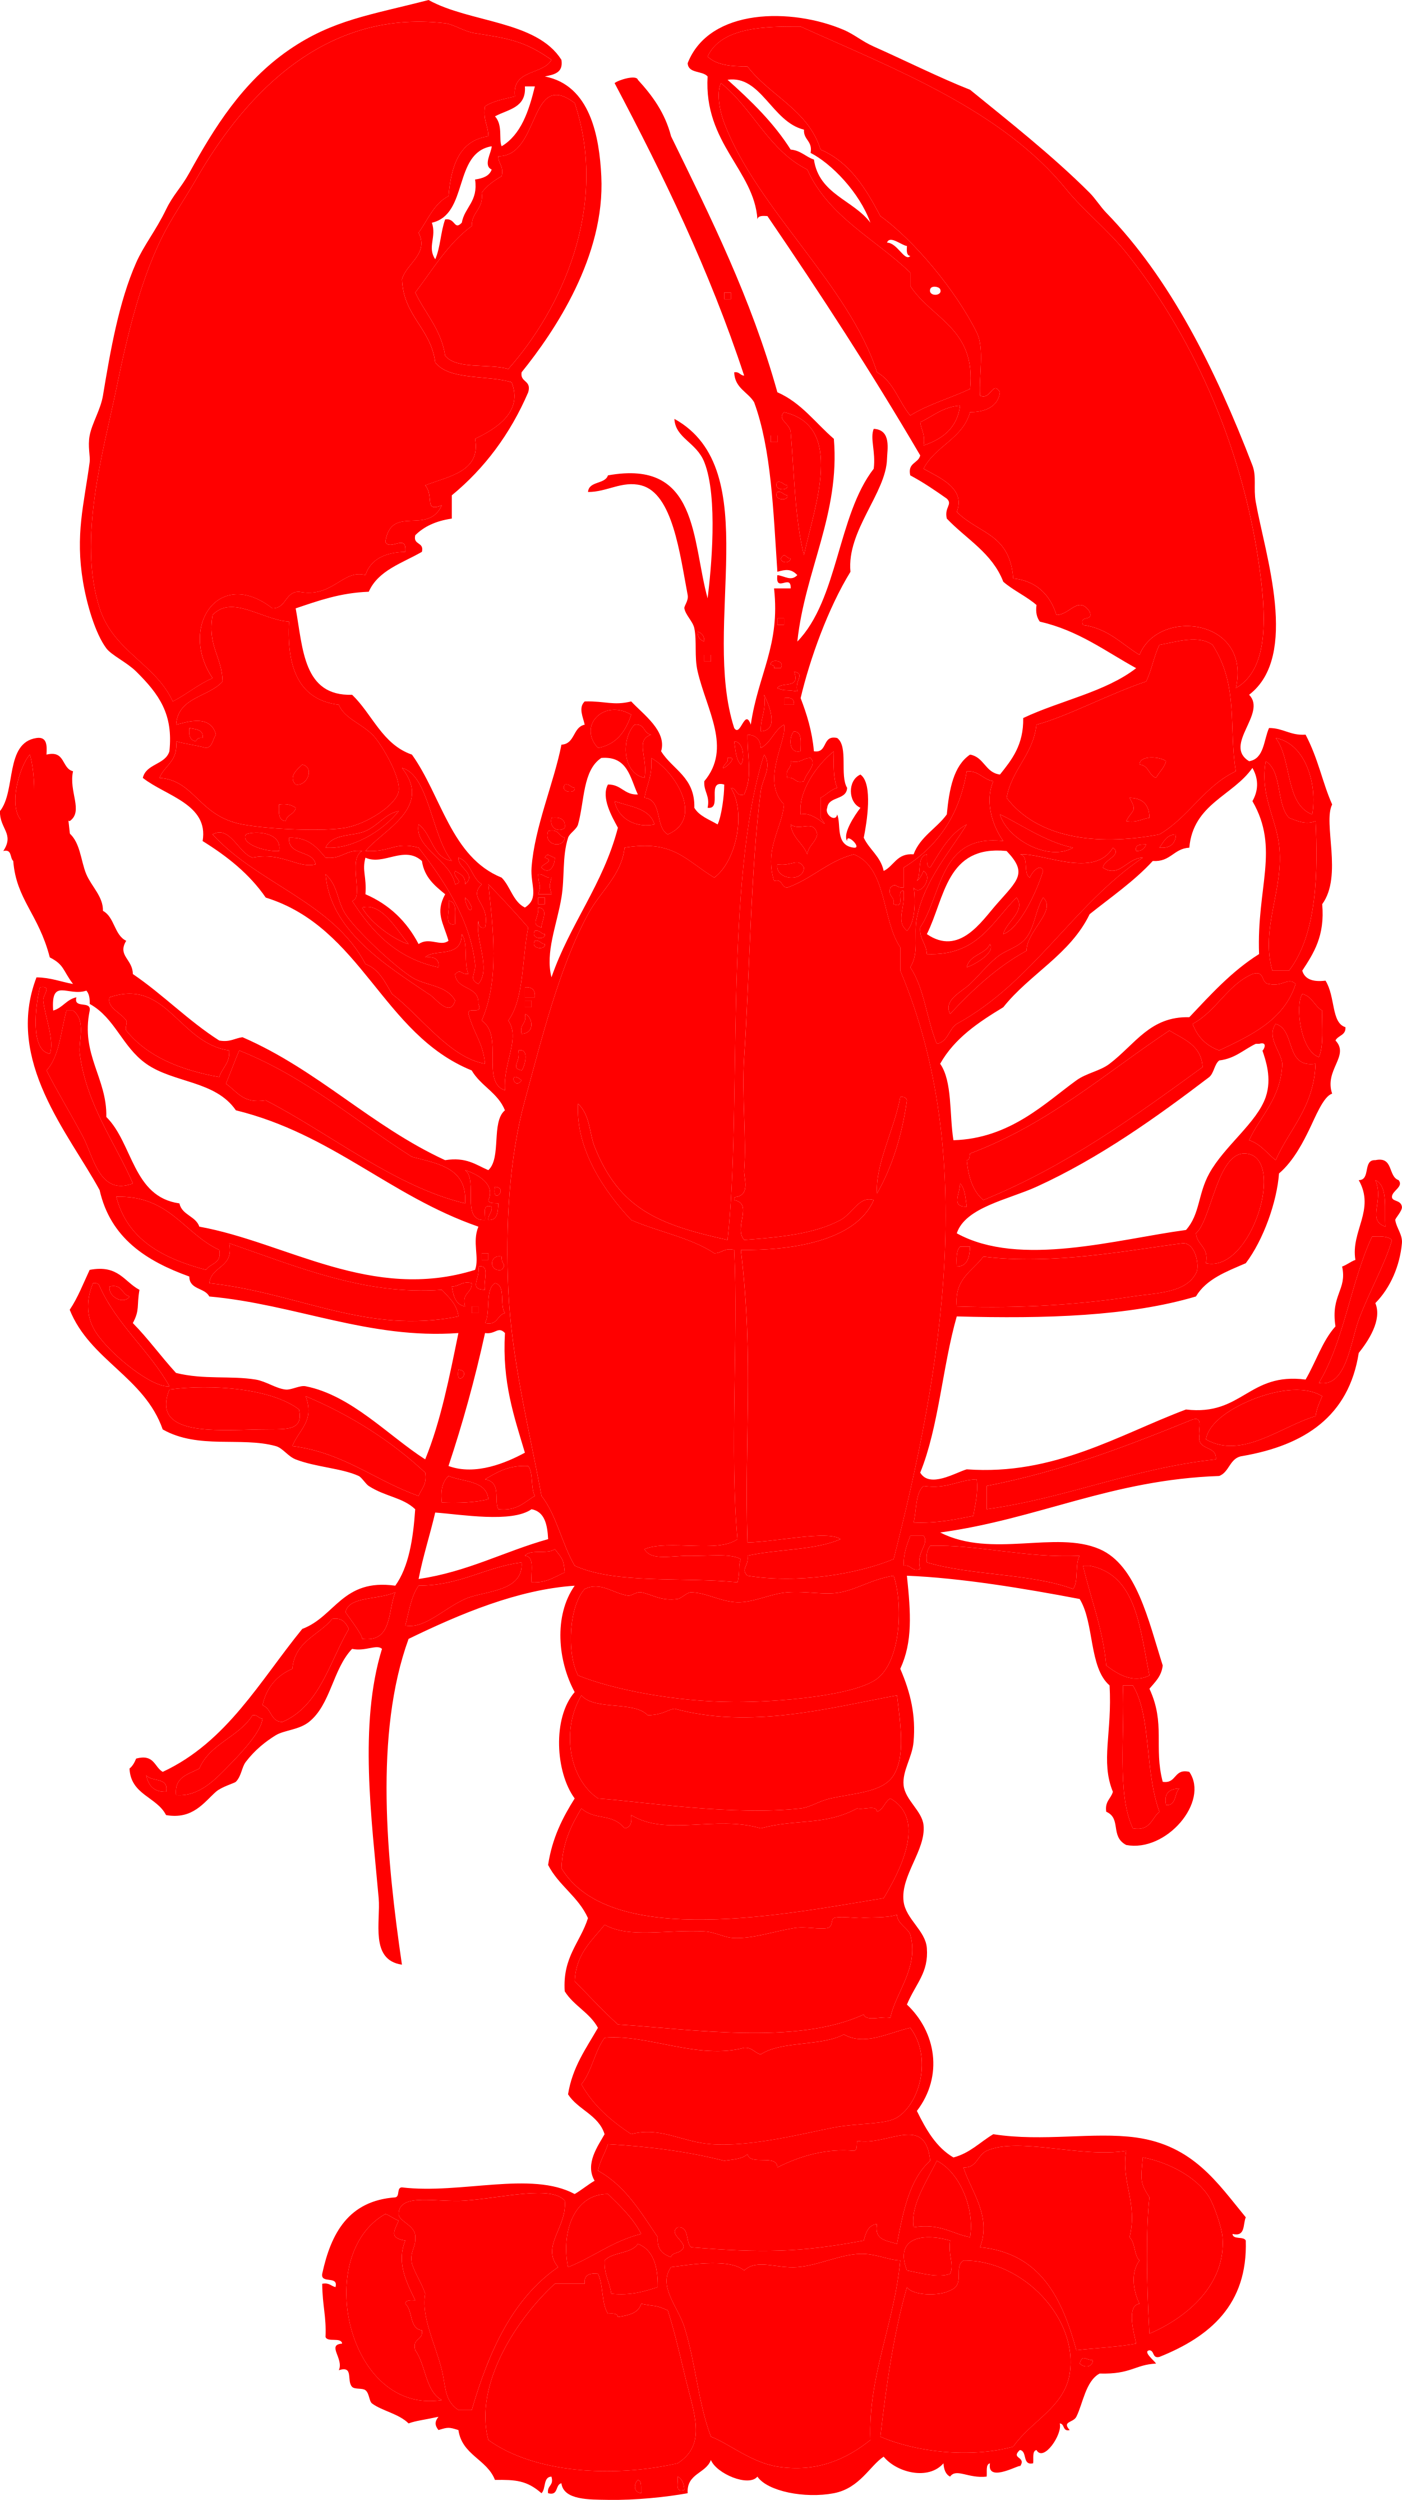 <?xml version="1.0"?><svg width="254.886" height="454.187" xmlns="http://www.w3.org/2000/svg">
 <title>lobster</title>
 <g>
  <title>Layer 1</title>
  <g id="svg_1">
   <path fill-rule="evenodd" clip-rule="evenodd" fill="#ff0000" d="m17.433,180.48l5.876,-0.84c0,0 -1.364,-5.036 -2.204,-7.03c-0.84,-1.994 -6.085,-12.906 -6.085,-12.906l-2.204,-7.24l-0.42,-3.777c0,0 0.419,-7.45 -0.105,-8.289c-0.524,-0.839 -2.728,-2.938 -3.567,-1.994c-0.839,0.944 -6.4,13.85 -6.4,13.85c0,0 4.511,14.375 6.19,17.313c1.679,2.938 6.086,8.919 6.086,8.919l2.833,1.994z" id="svg_2"/>
   <g id="svg_3">
    <path fill-rule="evenodd" clip-rule="evenodd" fill="#ff0000" d="m100.259,10.872c-1.602,2.827 -7.221,1.637 -6.644,6.644c-1.942,0.473 -4.003,0.828 -5.436,1.812c-0.416,2.429 0.579,3.448 0.604,5.436c-5.281,0.758 -6.755,5.325 -7.248,10.871c-2.67,1.356 -3.74,4.313 -5.436,6.644c1.915,3.864 -2.167,5.502 -3.02,8.456c0.271,6.774 5.236,8.856 6.04,15.099c2.519,3.319 9.416,2.261 13.891,3.624c2.181,5.508 -3.052,8.546 -6.644,10.268c1.111,5.986 -4.799,6.779 -9.06,8.455c1.688,2.03 -0.315,4.958 3.02,3.624c-2.577,5.572 -9.218,-0.269 -10.268,6.644c0.852,1.763 3.934,-1.658 3.624,1.812c-3.722,0.104 -6.301,1.349 -7.248,4.228c-4.117,-1.156 -5.958,4.263 -12.079,3.02c-2.606,0.011 -2.226,3.008 -4.832,3.02c-9.878,-7.688 -17.091,3.563 -10.871,12.683c-2.681,1.144 -4.708,2.943 -7.248,4.228c-3.12,-6.84 -10.732,-9.037 -13.287,-16.911c-4.055,-12.498 0.662,-28.449 3.02,-39.861c1.944,-9.408 4.473,-20.521 9.059,-28.99c1.602,-2.958 3.739,-6.108 5.436,-9.06c7.675,-13.351 22.02,-31.159 45.301,-28.39c1.568,0.187 3.419,1.5 5.436,1.812c6.138,0.95 9.029,1.422 13.89,4.832z" id="svg_4"/>
    <path fill-rule="evenodd" clip-rule="evenodd" fill="#ff0000" d="m131.061,15.099c5.827,4.642 8.701,12.236 15.703,15.703c3.876,8.606 12.364,12.599 18.723,18.723c0,0.805 0,1.61 0,2.416c3.857,6.007 12.013,7.717 10.871,18.723c-3.56,1.674 -7.661,2.807 -10.871,4.832c-2.102,-2.529 -3.051,-6.21 -6.039,-7.852c-5.06,-15.824 -21.827,-29.672 -27.782,-45.297c-0.72,-1.888 -1.503,-5.265 -0.605,-7.248z" id="svg_5"/>
    <path fill-rule="evenodd" clip-rule="evenodd" fill="#ff0000" d="m104.487,18.723c6.302,19.016 -2.623,37.695 -12.079,48.316c-3.588,-1.042 -9.41,0.149 -11.475,-2.416c-0.761,-4.876 -3.632,-7.642 -5.436,-11.475c3.216,-4.232 5.968,-8.93 10.267,-12.08c-0.023,-2.641 2.198,-3.036 1.812,-6.04c0.911,-1.304 2.223,-2.206 3.624,-3.02c0.437,-1.846 -0.617,-2.201 -0.604,-3.624c7.652,0.023 5.563,-15.974 13.891,-9.661z" id="svg_6"/>
    <path fill-rule="evenodd" clip-rule="evenodd" fill="#ff0000" d="m131.666,53.149c0.402,0 0.805,0 1.208,0c0,0.402 0,0.805 0,1.208c-0.403,0 -0.806,0 -1.208,0c0,-0.403 0,-0.806 0,-1.208z" id="svg_7"/>
    <path fill-rule="evenodd" clip-rule="evenodd" fill="#ff0000" d="m174.546,73.683c-0.531,4.099 -3.183,6.078 -6.644,7.248c0.351,-1.96 -0.411,-2.81 -0.604,-4.228c2.339,-1.084 4.075,-2.771 7.248,-3.02z" id="svg_8"/>
    <path fill-rule="evenodd" clip-rule="evenodd" fill="#ff0000" d="m142.537,74.891c11.148,2.552 5.503,17.164 3.624,25.97c-1.662,-6.593 -1.761,-14.748 -2.416,-22.346c-0.15,-1.617 -2.545,-2.296 -1.208,-3.624z" id="svg_9"/>
    <path fill-rule="evenodd" clip-rule="evenodd" fill="#ff0000" d="m140.121,79.119c0.402,0 0.806,0 1.208,0c0,0.402 0,0.805 0,1.208c-0.402,0 -0.806,0 -1.208,0c0,-0.403 0,-0.806 0,-1.208z" id="svg_10"/>
    <path fill-rule="evenodd" clip-rule="evenodd" fill="#ff0000" d="m141.329,87.574c0.976,-0.17 1.04,0.571 1.812,0.604c0.238,1.173 -2.752,0.883 -1.812,-0.604z" id="svg_11"/>
    <path fill-rule="evenodd" clip-rule="evenodd" fill="#ff0000" d="m141.329,89.386c0.976,-0.17 1.04,0.571 1.812,0.604c0.238,1.172 -2.752,0.883 -1.812,-0.604z" id="svg_12"/>
    <path fill-rule="evenodd" clip-rule="evenodd" fill="#ff0000" d="m142.537,100.861c0.489,0.115 0.602,0.606 1.208,0.604c-0.324,1.423 -2.858,0.369 -1.208,-0.604z" id="svg_13"/>
    <path fill-rule="evenodd" clip-rule="evenodd" fill="#ff0000" d="m52.546,112.941c-0.45,8.502 1.866,14.24 9.06,15.099c1.043,2.656 4.714,3.606 6.644,6.04c1.815,2.29 4.598,7.362 4.228,9.663c-0.397,2.466 -5.707,5.931 -9.663,6.644c-3.884,0.7 -13.617,0.335 -18.723,-0.604c-8.003,-1.473 -8.633,-8.017 -15.099,-8.456c0.918,-2.303 3.423,-3.019 3.02,-6.644c1.708,0.507 3.728,0.701 5.436,1.208c1.241,-0.168 1.206,-1.613 1.812,-2.416c-1.043,-4.038 -5.962,-2.044 -7.248,-1.812c0.362,-5.073 5.895,-4.977 8.456,-7.852c-0.097,-4.533 -2.817,-6.444 -1.812,-12.079c3.518,-3.752 9.008,0.907 13.889,1.209zm1.208,29.594c2.136,0.365 3.497,-3.129 1.208,-3.624c-0.921,0.845 -2.606,2.235 -1.208,3.624zm-1.812,6.643c0.178,-1.231 1.634,-1.184 1.812,-2.416c-0.701,-0.507 -1.619,-0.797 -3.02,-0.604c-0.088,1.499 -0.112,2.931 1.208,3.02z" id="svg_14"/>
    <path fill-rule="evenodd" clip-rule="evenodd" fill="#ff0000" d="m141.329,112.337c0.402,0 0.806,0 1.208,0c0,0.402 0,0.805 0,1.208c-0.402,0 -0.806,0 -1.208,0c0,-0.403 0,-0.806 0,-1.208z" id="svg_15"/>
    <path fill-rule="evenodd" clip-rule="evenodd" fill="#ff0000" d="m126.833,114.752c0.743,0.264 1.24,0.773 1.208,1.812c-0.743,-0.263 -1.24,-0.772 -1.208,-1.812z" id="svg_16"/>
    <path fill-rule="evenodd" clip-rule="evenodd" fill="#ff0000" d="m220.448,117.168c4.812,7.441 2.888,15.048 4.228,22.951c-5.745,2.71 -8.55,8.361 -13.892,11.475c-11.766,2.27 -22.344,0.491 -27.782,-6.644c0.967,-5.274 4.771,-7.711 5.437,-13.287c5.579,-1.488 13.177,-5.585 19.931,-7.852c1.002,-2.017 1.413,-4.626 2.415,-6.644c3.292,-0.598 7.133,-1.854 9.663,0.001zm-13.287,21.743c1.697,0.114 1.652,1.971 3.02,2.416c0.543,-1.067 1.458,-1.763 1.812,-3.02c-0.884,-0.811 -4.785,-1.235 -4.832,0.604zm-2.416,10.267c1.961,0.35 2.81,-0.411 4.228,-0.604c-0.03,-2.386 -1.238,-3.594 -3.624,-3.624c1.47,2.592 0.581,1.987 -0.604,4.228z" id="svg_17"/>
    <path fill-rule="evenodd" clip-rule="evenodd" fill="#ff0000" d="m128.042,118.98c0.402,0 0.806,0 1.208,0c0,0.402 0,0.805 0,1.208c-0.402,0 -0.806,0 -1.208,0c0,-0.402 0,-0.805 0,-1.208z" id="svg_18"/>
    <path fill-rule="evenodd" clip-rule="evenodd" fill="#ff0000" d="m140.121,120.792c-0.239,-1.172 2.751,-0.883 1.812,0.604c-0.402,0 -0.805,0 -1.207,0c0.109,-0.514 -0.237,-0.569 -0.605,-0.604z" id="svg_19"/>
    <path fill-rule="evenodd" clip-rule="evenodd" fill="#ff0000" d="m144.348,122c2.155,0.512 0.073,1.488 0.604,3.624c-2.337,-0.404 -2.148,-0.001 -3.624,-0.604c0.748,-1.266 4.297,0.27 3.02,-3.02z" id="svg_20"/>
    <path fill-rule="evenodd" clip-rule="evenodd" fill="#ff0000" d="m138.913,126.228c0.736,1.515 2.964,6.473 -0.604,6.644c-0.076,-2.492 1.05,-3.783 0.604,-6.644z" id="svg_21"/>
    <path fill-rule="evenodd" clip-rule="evenodd" fill="#ff0000" d="m142.537,126.832c1.212,-0.206 1.89,0.124 1.812,1.208c-0.604,0 -1.208,0 -1.812,0c0,-0.403 0,-0.806 0,-1.208z" id="svg_22"/>
    <path fill-rule="evenodd" clip-rule="evenodd" fill="#ff0000" d="m114.754,129.852c-1.012,3.014 -2.648,5.405 -6.04,6.04c-3.776,-4.065 1.161,-9.003 6.04,-6.04z" id="svg_23"/>
    <path fill-rule="evenodd" clip-rule="evenodd" fill="#ff0000" d="m115.358,131.664c1.896,-0.286 1.596,1.625 3.02,1.812c-3.001,1.008 -0.542,4.154 -1.208,7.851c-4.044,-0.864 -4.277,-7.077 -1.812,-9.663z" id="svg_24"/>
    <path fill-rule="evenodd" clip-rule="evenodd" fill="#ff0000" d="m138.913,137.099c-7.33,23.004 -3.991,64.578 -6.644,88.178c-12.554,-2.783 -19.632,-5.598 -24.158,-16.911c-0.989,-2.472 -0.763,-5.692 -3.02,-7.852c-0.479,8.333 4.88,16.055 9.664,21.139c4.899,2.146 10.877,3.216 15.099,6.04c1.423,0.013 1.778,-1.041 3.624,-0.604c0.782,15.592 -0.871,37.064 0.604,52.545c-3.606,2.634 -12.477,0.004 -16.91,1.812c1.201,2.271 5.177,1.12 8.455,1.208c3.285,0.088 7.005,-0.488 9.06,0.604c-0.57,1.393 -0.04,1.948 -0.604,4.228c-9.847,-1.023 -22.117,0.376 -29.594,-3.02c-2.322,-3.918 -3.289,-9.193 -6.04,-12.683c-2.342,-12.561 -5.453,-24.837 -6.04,-37.446c-0.532,-11.438 0.135,-23.902 3.02,-34.426c2.974,-10.849 6.197,-24.103 11.475,-33.822c2.327,-4.285 6.083,-7.041 6.644,-12.079c8.896,-1.493 11.065,2.281 16.307,5.436c3.999,-2.92 5.85,-11.807 3.021,-16.307c1.199,0.008 0.768,1.648 2.415,1.208c1.589,-3.569 0.562,-6.324 0.604,-10.871c1.537,0.074 2.342,0.879 2.416,2.416c1.872,-0.945 2.41,-3.227 4.228,-4.228c0.675,2.794 -4.323,10.078 0,14.495c-0.38,4.378 -3.625,8.027 -1.812,13.891c1.647,-0.44 1.215,1.2 2.415,1.208c4.459,-1.582 7.304,-4.776 12.079,-6.04c6.062,2.394 5.055,11.857 8.456,16.911c0,1.409 0,2.818 0,4.228c14.149,33.608 7.604,72.382 -1.208,106.901c-6.681,2.784 -17.633,4.51 -26.574,3.021c-1.316,-1.264 0.302,-1.725 0,-3.624c5.411,-1.232 12.315,-0.972 16.911,-3.02c-2.348,-1.656 -11.61,0.499 -16.911,0.604c-0.615,-18.985 1.224,-32.844 -1.208,-53.148c8.939,0.121 20.897,-1.533 24.158,-9.06c-2.605,-0.835 -3.836,2.441 -6.039,3.624c-4.664,2.503 -10.836,3.127 -17.516,3.624c-1.97,-2.29 1.746,-6.546 -1.812,-7.248c-0.111,-0.514 0.235,-0.57 0.604,-0.604c2.342,-0.663 1.098,-3.514 1.208,-4.832c0.477,-5.647 -0.483,-13.416 0,-20.535c0.982,-14.443 1.19,-34.404 3.021,-48.317c0.304,-2.326 2.138,-4.455 0.602,-6.644zm20.535,79.723c2.711,-4.737 4.513,-10.384 5.436,-16.911c-0.134,-0.471 -0.506,-0.702 -1.208,-0.604c-1.043,5.808 -4.604,12.302 -4.228,17.515z" id="svg_25"/>
    <path fill-rule="evenodd" clip-rule="evenodd" fill="#ff0000" d="m34.428,132.268c1.155,0.254 2.6,0.219 2.416,1.812c-0.702,-0.099 -1.074,0.133 -1.208,0.604c-1.063,-0.146 -1.377,-1.04 -1.208,-2.416z" id="svg_26"/>
    <path fill-rule="evenodd" clip-rule="evenodd" fill="#ff0000" d="m144.348,132.872c1.543,0.067 1.199,2.022 1.208,3.624c-2.284,0.517 -2.138,-2.704 -1.208,-3.624z" id="svg_27"/>
    <path fill-rule="evenodd" clip-rule="evenodd" fill="#ff0000" d="m231.922,134.08c5.451,1.047 7.604,8.427 6.644,13.891c-4.977,-1.868 -3.665,-10.025 -6.644,-13.891z" id="svg_28"/>
    <path fill-rule="evenodd" clip-rule="evenodd" fill="#ff0000" d="m133.477,134.683c1.812,0.075 1.938,3.427 1.208,4.228c-0.897,-0.914 -0.973,-2.651 -1.208,-4.228z" id="svg_29"/>
    <path fill-rule="evenodd" clip-rule="evenodd" fill="#ff0000" d="m5.438,137.099c0.872,2.899 1.425,10.676 -0.604,12.683c-3.99,-1.892 -1.255,-10.805 0.604,-12.683z" id="svg_30"/>
    <path fill-rule="evenodd" clip-rule="evenodd" fill="#ff0000" d="m118.378,137.703c4.263,2.307 9.773,11.007 3.02,13.891c-2.338,-1.286 -0.922,-6.326 -4.228,-6.644c0.412,-2.407 1.528,-4.109 1.208,-7.247z" id="svg_31"/>
    <path fill-rule="evenodd" clip-rule="evenodd" fill="#ff0000" d="m132.269,138.307c0.037,-0.043 -0.042,-0.597 0,-0.604c2.9,-0.512 -2.868,3.882 0,0.604z" id="svg_32"/>
    <path fill-rule="evenodd" clip-rule="evenodd" fill="#ff0000" d="m147.368,137.703c1.211,1.282 -0.857,2.691 -1.207,4.228c-1.707,0.5 -1.565,-0.851 -3.021,-0.604c-0.499,-1.707 0.852,-1.564 0.604,-3.02c1.846,0.437 2.202,-0.618 3.624,-0.604z" id="svg_33"/>
    <path fill-rule="evenodd" clip-rule="evenodd" d="m211.992,138.307c-0.354,1.256 -1.269,1.952 -1.812,3.02c-1.367,-0.445 -1.322,-2.302 -3.02,-2.416c0.048,-1.839 3.949,-1.415 4.832,-0.604z" id="svg_34" fill="#ff0000"/>
    <path fill-rule="evenodd" clip-rule="evenodd" fill="#ff0000" d="m230.111,138.307c3.021,1.81 1.883,7.78 4.228,10.267c1.734,0.718 3.206,1.266 4.832,0.604c0.442,8.739 0.369,20.435 -4.832,27.178c-1.007,0 -2.013,0 -3.02,0c-2.262,-7.855 2.251,-14.951 1.208,-22.95c-0.652,-4.995 -3.489,-9.041 -2.416,-15.099z" id="svg_35"/>
    <path fill-rule="evenodd" clip-rule="evenodd" d="m54.962,138.911c2.289,0.495 0.928,3.989 -1.208,3.624c-1.398,-1.389 0.287,-2.779 1.208,-3.624z" id="svg_36" fill="#ff0000"/>
    <path fill-rule="evenodd" clip-rule="evenodd" fill="#ff0000" d="m102.675,142.535c0.975,-0.17 1.04,0.571 1.812,0.604c0.24,1.172 -2.751,0.882 -1.812,-0.604z" id="svg_37"/>
    <path fill-rule="evenodd" clip-rule="evenodd" d="m205.348,144.951c2.386,0.03 3.594,1.238 3.624,3.624c-1.418,0.193 -2.267,0.954 -4.228,0.604c1.186,-2.242 2.075,-1.637 0.604,-4.228z" id="svg_38" fill="#ff0000"/>
    <path fill-rule="evenodd" clip-rule="evenodd" fill="#ff0000" d="m111.734,145.555c2.796,1.029 6.407,1.243 7.248,4.228c-3.077,0.704 -6.565,-0.822 -7.248,-4.228z" id="svg_39"/>
    <path fill-rule="evenodd" clip-rule="evenodd" d="m50.734,146.159c1.401,-0.193 2.319,0.097 3.02,0.604c-0.178,1.231 -1.634,1.184 -1.812,2.416c-1.32,-0.09 -1.296,-1.522 -1.208,-3.02z" id="svg_40" fill="#ff0000"/>
    <path fill-rule="evenodd" clip-rule="evenodd" fill="#ff0000" d="m72.477,147.367c-2.822,3.574 -8.483,7.006 -13.287,6.644c1.254,-2.665 4.964,-2.011 7.248,-3.02c2.476,-1.095 3.595,-3.166 6.039,-3.624z" id="svg_41"/>
    <path fill-rule="evenodd" clip-rule="evenodd" fill="#ff0000" d="m100.259,148.574c1.58,-0.17 2.598,0.221 2.416,1.812c-0.835,0.891 -2.873,0.313 -2.416,-1.812z" id="svg_42"/>
    <path fill-rule="evenodd" clip-rule="evenodd" fill="#ff0000" d="m143.745,149.782c1.733,1.37 4.197,-1.119 4.831,1.812c-0.304,1.507 -1.606,2.017 -1.812,3.624c-0.765,-2.053 -2.723,-2.914 -3.019,-5.436z" id="svg_43"/>
    <path fill-rule="evenodd" clip-rule="evenodd" fill="#ff0000" d="m50.734,154.614c-2.8,0.163 -7.025,-1.402 -6.04,-3.02c1.598,-0.683 6.685,-0.467 6.04,3.02z" id="svg_44"/>
    <path fill-rule="evenodd" clip-rule="evenodd" fill="#ff0000" d="m102.675,152.198c-0.261,2.051 -3.939,1.406 -3.02,-1.208c1.927,-0.517 1.868,0.951 3.02,1.208z" id="svg_45"/>
    <path fill-rule="evenodd" clip-rule="evenodd" fill="#ff0000" d="m213.804,151.594c-0.113,1.699 -1.051,2.573 -3.021,2.416c0.778,-1.035 1.25,-2.375 3.021,-2.416z" id="svg_46"/>
    <path fill-rule="evenodd" clip-rule="evenodd" fill="#ff0000" d="m208.369,153.406c-0.264,0.743 -0.773,1.24 -1.812,1.208c-0.283,-1.289 0.862,-1.15 1.812,-1.208z" id="svg_47"/>
    <path fill-rule="evenodd" clip-rule="evenodd" fill="#ff0000" d="m99.051,155.822c0.443,-1.075 1.098,-0.087 1.812,0c-0.004,1.663 -1.085,3.198 -2.416,1.812c-0.071,-0.618 2.606,-1.222 0.604,-1.812z" id="svg_48"/>
    <path fill-rule="evenodd" clip-rule="evenodd" d="m59.19,158.842c2.289,2.066 2.059,4.831 3.624,7.248c1.881,2.906 8.72,9.333 12.079,11.475c2.473,1.577 6.283,1.354 7.852,4.228c-0.994,3.331 -3.741,-0.745 -4.832,-1.208c-7.811,-5.277 -17.9,-11.492 -18.723,-21.743z" id="svg_49" fill="#ff0000"/>
    <path fill-rule="evenodd" clip-rule="evenodd" fill="#ff0000" d="m97.843,158.842c1.083,-0.077 1.274,0.739 2.416,0.604c-0.423,1.859 -0.423,1.161 0,3.02c-0.805,0 -1.61,0 -2.416,0c0.678,-1.903 0.055,-1.368 0,-3.624z" id="svg_50"/>
    <path fill-rule="evenodd" clip-rule="evenodd" fill="#ff0000" d="m88.784,160.654c2.489,2.543 4.905,5.161 7.248,7.852c-1.152,5.692 -0.729,12.961 -3.624,16.911c2.239,3.229 -0.982,7.71 -0.604,12.683c-4.453,-1.524 -0.13,-9.924 -4.228,-12.683c3.282,-7.459 2.05,-16.783 1.208,-24.763z" id="svg_51"/>
    <path fill-rule="evenodd" clip-rule="evenodd" fill="#ff0000" d="m97.843,163.069c0.403,0 0.806,0 1.208,0c0,0.403 0,0.805 0,1.208c-0.402,0 -0.805,0 -1.208,0c0,-0.402 0,-0.805 0,-1.208z" id="svg_52"/>
    <path fill-rule="evenodd" clip-rule="evenodd" d="m189.645,163.069c2.552,2.356 -2.981,5.986 -3.02,9.664c-5.457,2.998 -9.804,7.106 -13.891,11.475c-1.319,-2.527 2.117,-3.994 3.623,-5.436c1.493,-1.428 3.162,-3.453 4.832,-4.832c1.763,-1.456 4.041,-1.773 5.436,-3.624c1.524,-2.02 1.625,-5.008 3.02,-7.247z" id="svg_53" fill="#ff0000"/>
    <path fill-rule="evenodd" clip-rule="evenodd" fill="#ff0000" d="m81.537,163.673c1.728,0.084 1.104,2.52 1.208,4.228c-2.297,0.484 -0.768,-2.856 -1.208,-4.228z" id="svg_54"/>
    <path fill-rule="evenodd" clip-rule="evenodd" fill="#ff0000" d="m97.843,164.881c2.128,0.159 0.491,2.72 0.604,3.624c-2.192,-0.548 -0.367,-1.782 -0.604,-3.624z" id="svg_55"/>
    <path fill-rule="evenodd" clip-rule="evenodd" fill="#ff0000" d="m97.239,169.109c0.976,-0.17 1.04,0.571 1.812,0.604c0.24,1.172 -2.751,0.882 -1.812,-0.604z" id="svg_56"/>
    <path fill-rule="evenodd" clip-rule="evenodd" fill="#ff0000" d="m97.239,170.921c0.976,-0.17 1.04,0.571 1.812,0.604c0.24,1.172 -2.751,0.882 -1.812,-0.604z" id="svg_57"/>
    <path fill-rule="evenodd" clip-rule="evenodd" fill="#ff0000" d="m235.546,178.772c-2.101,6.557 -8.031,9.282 -13.891,12.079c-2.36,-0.861 -3.971,-2.472 -4.832,-4.832c4.329,-2.314 6.258,-7.029 10.871,-9.06c2.385,-0.773 1.462,1.76 3.02,1.812c2.365,0.599 3.507,-1.333 4.832,0.001z" id="svg_58"/>
    <path fill-rule="evenodd" clip-rule="evenodd" fill="#ff0000" d="m7.25,179.376c2.361,-0.372 0.494,1.434 0.604,2.416c0.321,2.875 2.113,7.331 1.208,9.663c-3.699,-0.639 -2.564,-8.962 -1.812,-12.079z" id="svg_59"/>
    <path fill-rule="evenodd" clip-rule="evenodd" fill="#ff0000" d="m95.428,179.376c1.317,-0.11 1.921,0.494 1.812,1.812c-0.604,0 -1.208,0 -1.812,0c0,-0.604 0,-1.208 0,-1.812z" id="svg_60"/>
    <path fill-rule="evenodd" clip-rule="evenodd" fill="#ff0000" d="m41.675,190.852c0.139,2.354 -1.298,3.131 -1.812,4.832c-7.062,-1.274 -13.097,-3.715 -16.911,-8.455c-0.299,-0.372 0.261,-1.409 0,-1.812c-0.926,-1.43 -3.599,-2.319 -3.02,-4.228c10.368,-3.533 12.573,8.351 21.743,9.663z" id="svg_61"/>
    <path fill-rule="evenodd" clip-rule="evenodd" fill="#ff0000" d="m236.754,180.584c1.798,0.417 2.207,2.222 3.624,3.02c-0.07,2.95 0.325,6.365 -0.604,8.456c-3.373,-1.161 -4.344,-9.439 -3.02,-11.476z" id="svg_62"/>
    <path fill-rule="evenodd" clip-rule="evenodd" fill="#ff0000" d="m95.428,181.792c0.402,0 0.805,0 1.208,0c0,0.402 0,0.805 0,1.208c-0.402,0 -0.805,0 -1.208,0c0,-0.402 0,-0.805 0,-1.208z" id="svg_63"/>
    <path fill-rule="evenodd" clip-rule="evenodd" fill="#ff0000" d="m12.081,183.604c0.403,0 0.805,0 1.208,0c2.464,1.888 0.914,5.617 1.208,7.852c1.222,9.299 6.521,16.278 9.663,23.555c-6.061,2.318 -7.169,-4.887 -9.059,-8.456c-2.242,-4.232 -4.895,-8.578 -6.644,-12.079c2.331,-2.501 2.598,-7.066 3.624,-10.872z" id="svg_64"/>
    <path fill-rule="evenodd" clip-rule="evenodd" fill="#ff0000" d="m95.428,184.208c1.354,0.434 1.989,3.509 -0.604,3.624c-0.438,-1.848 1.042,-1.777 0.604,-3.624z" id="svg_65"/>
    <path fill-rule="evenodd" clip-rule="evenodd" fill="#ff0000" d="m231.922,186.02c3.714,1.118 1.588,8.076 7.248,7.248c-0.312,7.942 -4.727,11.782 -7.248,17.515c-1.589,-1.229 -2.697,-2.94 -4.831,-3.624c2.103,-4.541 5.755,-7.532 6.039,-13.891c-0.289,-2.377 -2.929,-4.777 -1.208,-7.248z" id="svg_66"/>
    <path fill-rule="evenodd" clip-rule="evenodd" fill="#ff0000" d="m218.635,193.872c-12.367,8.973 -24.703,17.976 -39.861,24.158c-1.866,-1.556 -2.722,-4.123 -3.02,-7.248c0.587,-0.017 0.469,-0.739 0.604,-1.208c14.196,-5.333 24.521,-14.535 36.238,-22.346c2.612,1.616 5.807,2.648 6.039,6.644z" id="svg_67"/>
    <path fill-rule="evenodd" clip-rule="evenodd" fill="#ff0000" d="m43.487,190.852c12.087,4.824 21.054,12.768 31.406,19.327c4.77,1.27 10.108,1.971 9.663,8.456c-12.841,-3.075 -24.406,-12.628 -36.237,-18.723c-4.12,0.697 -5.218,-1.627 -7.248,-3.02c0.832,-1.988 1.584,-4.054 2.416,-6.04z" id="svg_68"/>
    <path fill-rule="evenodd" clip-rule="evenodd" fill="#ff0000" d="m94.22,190.852c2.224,-0.556 1.098,3.186 0.604,3.624c-2.156,-0.513 -0.073,-1.488 -0.604,-3.624z" id="svg_69"/>
    <path fill-rule="evenodd" clip-rule="evenodd" fill="#ff0000" d="m94.824,196.287c-1.425,1.943 -2.442,-2.124 0,0l0,0z" id="svg_70"/>
    <path fill-rule="evenodd" clip-rule="evenodd" d="m163.675,199.307c0.702,-0.098 1.074,0.133 1.208,0.604c-0.923,6.526 -2.725,12.173 -5.436,16.911c-0.375,-5.213 3.186,-11.707 4.228,-17.515z" id="svg_71" fill="#ff0000"/>
    <path fill-rule="evenodd" clip-rule="evenodd" fill="#ff0000" d="m219.24,229.505c0.581,-2.998 -1.61,-3.222 -1.812,-5.436c2.855,-2.468 3.864,-14.893 9.06,-14.495c7.489,0.574 1.002,21.815 -7.248,19.931z" id="svg_72"/>
    <path fill-rule="evenodd" clip-rule="evenodd" fill="#ff0000" d="m84.556,212.594c2.497,0.818 5.522,2.63 4.228,5.436c0.097,0.708 1.101,0.51 1.812,0.604c-0.07,1.541 -0.114,3.107 -1.812,3.02c-0.077,-1.083 0.739,-1.274 0.604,-2.416c-1.817,-0.609 -1.07,1.346 -1.208,2.416c-4.529,0.301 -1.181,-7.274 -3.624,-9.06z" id="svg_73"/>
    <path fill-rule="evenodd" clip-rule="evenodd" fill="#ff0000" d="m250.042,214.406c2.356,1.066 1.6,5.246 1.812,8.456c-3.485,-1.247 -0.138,-4.59 -1.812,-8.456z" id="svg_74"/>
    <path fill-rule="evenodd" clip-rule="evenodd" fill="#ff0000" d="m174.546,215.01c0.897,0.914 0.973,2.65 1.208,4.228c-2.975,0.047 -1.191,-2.369 -1.208,-4.228z" id="svg_75"/>
    <path fill-rule="evenodd" clip-rule="evenodd" fill="#ff0000" d="m89.992,215.614c2.617,0.252 -0.636,3.506 0,0l0,0z" id="svg_76"/>
    <path fill-rule="evenodd" clip-rule="evenodd" fill="#ff0000" d="m21.141,217.426c9.717,-0.255 12.253,6.671 18.723,9.664c0.512,2.525 -1.635,2.391 -2.416,3.624c-7.795,-2.071 -14.293,-5.438 -16.307,-13.288z" id="svg_77"/>
    <path fill-rule="evenodd" clip-rule="evenodd" fill="#ff0000" d="m253.061,225.277c-1.254,4.4 -4.118,9.346 -6.039,14.495c-1.47,3.939 -2.276,12.419 -7.248,11.475c4.565,-7.514 5.807,-18.352 9.664,-26.574c1.488,-0.079 2.909,-0.091 3.623,0.604z" id="svg_78"/>
    <path fill-rule="evenodd" clip-rule="evenodd" fill="#ff0000" d="m217.427,231.317c-1.838,3.662 -7.451,3.605 -11.475,4.228c-8.969,1.388 -20.284,2.256 -32.01,1.812c-0.477,-5.107 2.882,-6.379 4.831,-9.059c12.527,1.609 26.78,-1.215 36.238,-2.416c2.403,-0.162 3.171,4.444 2.416,5.435z" id="svg_79"/>
    <path fill-rule="evenodd" clip-rule="evenodd" fill="#ff0000" d="m83.348,239.168c-16.573,3.375 -29.06,-4.276 -45.297,-6.04c0.383,-3.241 4.521,-2.727 3.624,-7.248c12.081,4.163 24.698,9.524 38.653,8.456c1.234,1.384 2.721,2.515 3.02,4.832z" id="svg_80"/>
    <path fill-rule="evenodd" clip-rule="evenodd" fill="#ff0000" d="m174.546,226.485c0.604,0 1.208,0 1.812,0c-0.106,1.906 -0.424,3.602 -2.415,3.624c-0.08,-1.489 -0.092,-2.91 0.603,-3.624z" id="svg_81"/>
    <path fill-rule="evenodd" clip-rule="evenodd" fill="#ff0000" d="m87.576,227.693c0.402,0 0.805,0 1.208,0c0,0.402 0,0.805 0,1.208c-0.403,0 -0.806,0 -1.208,0c0,-0.402 0,-0.805 0,-1.208z" id="svg_82"/>
    <path fill-rule="evenodd" clip-rule="evenodd" fill="#ff0000" d="m91.2,228.297c-0.055,1.647 1.006,1.216 0,2.416c-2.325,0.476 -2.325,-2.892 0,-2.416z" id="svg_83"/>
    <path fill-rule="evenodd" clip-rule="evenodd" fill="#ff0000" d="m86.972,230.109c2.296,-0.484 0.768,2.856 1.208,4.228c-3.091,-0.069 -0.822,-1.999 -1.208,-4.228z" id="svg_84"/>
    <path fill-rule="evenodd" clip-rule="evenodd" fill="#ff0000" d="m16.913,233.129c0.702,-0.098 1.075,0.133 1.208,0.604c3.208,7.059 8.973,11.562 12.683,18.119c-2.975,0.423 -10.558,-5.6 -13.287,-9.664c-1.725,-2.569 -2.033,-5.654 -0.604,-9.059z" id="svg_85"/>
    <path fill-rule="evenodd" clip-rule="evenodd" fill="#ff0000" d="m82.141,233.733c1.422,0.014 1.778,-1.041 3.624,-0.604c0.062,1.875 -1.9,1.724 -1.208,4.228c-1.718,-0.296 -2.137,-1.891 -2.416,-3.624z" id="svg_86"/>
    <path fill-rule="evenodd" clip-rule="evenodd" fill="#ff0000" d="m89.992,233.129c2.045,0.371 0.767,4.065 1.812,5.436c-1.475,0.337 -1.287,2.337 -3.624,1.812c1.056,-1.965 -0.067,-6.107 1.812,-7.248z" id="svg_87"/>
    <path fill-rule="evenodd" clip-rule="evenodd" fill="#ff0000" d="m19.933,233.733c2.337,-0.525 2.148,1.475 3.624,1.812c-1.076,1.614 -3.984,0.004 -3.624,-1.812z" id="svg_88"/>
    <path fill-rule="evenodd" clip-rule="evenodd" fill="#ff0000" d="m85.764,237.356c0.403,0 0.805,0 1.208,0c0,0.403 0,0.806 0,1.208c-0.403,0 -0.805,0 -1.208,0c0,-0.402 0,-0.805 0,-1.208z" id="svg_89"/>
    <path fill-rule="evenodd" clip-rule="evenodd" fill="#ff0000" d="m83.348,248.832c2.618,0.251 -0.636,3.505 0,0l0,0z" id="svg_90"/>
    <path fill-rule="evenodd" clip-rule="evenodd" fill="#ff0000" d="m54.358,256.08c0.895,4.179 -2.651,3.513 -7.248,3.624c-8.348,0.201 -19.67,1.083 -16.307,-7.248c7.749,-1.06 18.651,-0.162 23.555,3.624z" id="svg_91"/>
    <path fill-rule="evenodd" clip-rule="evenodd" fill="#ff0000" d="m240.378,253.664c-0.482,1.129 -1.01,2.212 -1.208,3.624c-6.353,1.888 -13.388,7.934 -19.931,4.228c0.525,-3.27 5.026,-5.874 8.455,-7.248c3.695,-1.48 9.149,-2.764 12.684,-0.604z" id="svg_92"/>
    <path fill-rule="evenodd" clip-rule="evenodd" fill="#ff0000" d="m55.566,253.664c8.357,3.521 15.588,8.168 21.743,13.891c0.356,2.168 -0.702,2.922 -1.208,4.229c-7.904,-2.767 -13.507,-7.834 -22.951,-9.06c1.265,-3.12 4.097,-4.535 2.416,-9.06z" id="svg_93"/>
    <path fill-rule="evenodd" clip-rule="evenodd" fill="#ff0000" d="m216.824,257.891c2.029,-0.62 0.94,1.879 1.208,3.02c-0.325,2.741 3.219,1.613 3.02,4.229c-15.243,1.668 -26.848,6.974 -41.673,9.059c0,-1.409 0,-2.818 0,-4.228c13.815,-2.693 25.7,-7.316 37.445,-12.08z" id="svg_94"/>
    <path fill-rule="evenodd" clip-rule="evenodd" fill="#ff0000" d="m96.032,266.347c0.953,1.262 0.418,4.01 1.208,5.436c-1.917,1.102 -3.237,2.802 -6.644,2.415c-0.861,-1.643 0.657,-4.858 -2.416,-5.436c2.161,-1.261 4.25,-2.595 7.852,-2.415z" id="svg_95"/>
    <path fill-rule="evenodd" clip-rule="evenodd" fill="#ff0000" d="m81.537,268.159c2.701,1.124 6.889,0.762 7.248,4.228c-2.426,0.594 -5.3,0.74 -8.456,0.604c-0.293,-2.306 0.171,-3.856 1.208,-4.832z" id="svg_96"/>
    <path fill-rule="evenodd" clip-rule="evenodd" fill="#ff0000" d="m177.566,268.762c0.297,2.713 -0.306,4.525 -0.604,6.644c-3.36,0.667 -6.666,1.388 -10.871,1.208c0.567,-2.25 0.3,-5.337 1.812,-6.644c4.26,0.637 6.18,-1.067 9.663,-1.208z" id="svg_97"/>
    <path fill-rule="evenodd" clip-rule="evenodd" fill="#ff0000" d="m165.487,279.03c0.806,0 1.61,0 2.416,0c1.168,1.471 -1.486,2.986 -0.604,6.04c-1.707,0.499 -1.565,-0.852 -3.021,-0.604c-0.035,-2.252 0.61,-3.82 1.209,-5.436z" id="svg_98"/>
    <path fill-rule="evenodd" clip-rule="evenodd" fill="#ff0000" d="m196.289,282.654c-0.919,1.496 -0.148,4.683 -1.208,6.039c-7.625,-2.843 -18.519,-2.418 -26.574,-4.831c-0.192,-1.4 0.098,-2.319 0.604,-3.021c8.56,-0.258 17.551,2.287 27.178,1.813z" id="svg_99"/>
    <path fill-rule="evenodd" clip-rule="evenodd" fill="#ff0000" d="m100.863,281.446c1.462,1.846 1.58,1.893 1.812,4.228c-1.822,0.796 -3.284,1.951 -6.04,1.812c-0.187,-1.825 0.671,-4.696 -1.208,-4.831c0.957,-1.26 4.226,-0.205 5.436,-1.209z" id="svg_100"/>
    <path fill-rule="evenodd" clip-rule="evenodd" fill="#ff0000" d="m94.824,283.862c0.389,5.454 -6.914,5.124 -10.268,6.644c-4.069,1.844 -7.334,5.472 -10.871,4.831c0.667,-2.554 1.07,-5.372 2.416,-7.247c7.622,-0.029 11.968,-3.334 18.723,-4.228z" id="svg_101"/>
    <path fill-rule="evenodd" clip-rule="evenodd" fill="#ff0000" d="m196.893,284.465c0.402,0 0.805,0 1.208,0c8.592,1.676 9.111,11.424 10.871,19.931c-3.076,1.565 -5.976,-0.373 -7.852,-1.812c-0.634,-6.814 -2.822,-12.075 -4.227,-18.119z" id="svg_102"/>
    <path fill-rule="evenodd" clip-rule="evenodd" fill="#ff0000" d="m162.467,286.278c1.76,5.267 1.295,15.475 -3.02,18.723c-4.158,3.13 -18.403,4.271 -25.971,4.228c-10.703,-0.061 -22.001,-2.24 -28.386,-4.832c-2.179,-4.25 -1.552,-12.75 1.208,-15.703c2.89,-1.39 5.057,0.748 7.852,1.208c0.646,0.106 1.532,-0.771 2.416,-0.604c1.944,0.366 3.635,1.649 6.643,1.208c0.674,-0.099 1.689,-1.219 2.416,-1.208c2.789,0.042 5.462,1.738 8.455,1.812c2.834,0.069 6.135,-1.593 9.06,-1.812c3.697,-0.277 6.702,0.583 9.664,0c3.197,-0.63 5.534,-2.316 9.663,-3.02z" id="svg_103"/>
    <path fill-rule="evenodd" clip-rule="evenodd" fill="#ff0000" d="m71.873,289.297c-1.412,3.42 -0.498,9.166 -6.04,8.455c0.242,-0.541 -3.03,-4.776 -3.02,-4.831c0.552,-2.918 5.704,-2.188 9.06,-3.624z" id="svg_104"/>
    <path fill-rule="evenodd" clip-rule="evenodd" fill="#ff0000" d="m63.417,295.941c-3.559,6.104 -5.319,14.008 -12.079,16.911c-2.19,-0.024 -1.941,-2.488 -3.624,-3.021c0.741,-3.285 2.625,-5.427 5.436,-6.644c0.435,-5 4.804,-6.066 7.248,-9.059c1.897,-0.286 2.468,0.754 3.019,1.813z" id="svg_105"/>
    <path fill-rule="evenodd" clip-rule="evenodd" fill="#ff0000" d="m204.14,306.208c0.604,0 1.208,0 1.812,0c3.396,5.563 2.102,15.481 4.831,22.95c-1.438,1.179 -1.645,3.59 -4.831,3.02c-2.965,-6.295 -1.409,-17.112 -1.812,-25.97z" id="svg_106"/>
    <path fill-rule="evenodd" clip-rule="evenodd" fill="#ff0000" d="m105.695,308.02c2.429,2.806 9.526,0.942 12.079,3.624c2.872,-0.138 3.31,-0.91 4.832,-1.208c13.827,3.79 28.093,-0.122 40.465,-2.416c0.685,5.588 1.503,11.082 -0.604,14.495c-1.902,3.081 -6.691,3.186 -11.476,4.228c-2.122,0.463 -3.646,1.609 -5.436,1.812c-12.073,1.366 -27.972,-1.129 -36.841,-1.812c-5.256,-3.56 -6.756,-12.411 -3.019,-18.723z" id="svg_107"/>
    <path fill-rule="evenodd" clip-rule="evenodd" fill="#ff0000" d="m47.715,312.248c-0.176,2.252 -3.577,5.953 -6.04,8.456c-2.351,2.388 -5.394,5.791 -9.664,5.436c-0.352,-3.372 2.275,-3.766 4.228,-4.832c1.914,-4.528 7.173,-5.712 9.664,-9.663c0.975,-0.172 1.039,0.569 1.812,0.603z" id="svg_108"/>
    <path fill-rule="evenodd" clip-rule="evenodd" fill="#ff0000" d="m26.576,322.515c0.919,1.295 4.174,0.254 3.624,3.02c-2.283,0.068 -3.247,-1.182 -3.624,-3.02z" id="svg_109"/>
    <path fill-rule="evenodd" clip-rule="evenodd" fill="#ff0000" d="m214.408,324.931c-0.946,0.865 -0.476,3.147 -2.416,3.02c-0.452,-2.264 0.68,-2.944 2.416,-3.02z" id="svg_110"/>
    <path fill-rule="evenodd" clip-rule="evenodd" fill="#ff0000" d="m161.863,326.743c6.765,3.867 1.552,13.503 -1.207,18.119c-17.146,2.785 -49.625,9.411 -58.584,-5.436c0.182,-4.65 1.813,-7.851 3.624,-10.872c2.583,2.288 5.553,0.765 7.852,3.624c1.062,-0.146 1.377,-1.039 1.208,-2.416c6.465,3.98 15.256,-0.035 23.555,2.416c6.364,-1.765 11.631,-0.431 17.515,-3.624c1.062,0.348 3.548,-0.729 3.624,0.604c1.197,-0.41 1.38,-1.838 2.413,-2.415z" id="svg_111"/>
    <path fill-rule="evenodd" clip-rule="evenodd" fill="#ff0000" d="m163.071,347.881c0.022,1.62 2.105,2.511 2.416,3.624c1.652,5.925 -2.697,10.515 -3.624,15.099c-1.443,-0.367 -4.382,0.759 -4.831,-0.604c-12.353,5.654 -31.364,2.643 -44.693,1.812c-2.752,-2.481 -5.254,-5.214 -7.852,-7.852c0.208,-5.026 3.124,-7.346 5.436,-10.268c4.598,2.547 11.175,0.834 18.119,1.208c1.982,0.107 3.594,1.137 5.436,1.208c3.312,0.13 6.984,-1.15 10.871,-1.812c2.146,-0.365 4.433,0.302 6.04,0c1.102,-0.207 0.634,-1.551 1.208,-1.812c0.879,-0.4 4.437,0.043 4.831,0c2.095,-0.225 4.468,0.064 6.643,-0.603z" id="svg_112"/>
    <path fill-rule="evenodd" clip-rule="evenodd" fill="#ff0000" d="m114.754,387.743c-3.636,-2.404 -6.893,-5.187 -9.06,-9.06c1.905,-2.323 2.422,-6.033 4.228,-8.455c7.585,-0.735 17.145,4.095 25.366,1.812c1.503,-0.093 1.87,0.949 3.021,1.208c3.746,-2.494 11.043,-1.438 15.099,-3.624c3.805,2.128 7.978,-0.269 12.079,-1.207c4.029,5.298 1.765,13.763 -2.416,16.307c-2.152,1.31 -7.05,0.968 -11.475,1.812c-5.306,1.012 -15.049,3.583 -22.347,3.021c-5.378,-0.417 -9.289,-3.24 -14.495,-1.814z" id="svg_113"/>
    <path fill-rule="evenodd" clip-rule="evenodd" fill="#ff0000" d="m169.111,392.575c-3.743,3.303 -4.915,9.178 -6.04,15.099c-1.812,-0.604 -4.203,-0.629 -3.623,-3.624c-1.604,0.209 -2.039,1.586 -2.416,3.021c-11.664,2.187 -18.529,2.288 -31.406,1.208c-1.034,-0.979 -0.233,-3.793 -2.416,-3.624c-2.043,1.303 2.445,2.974 0.604,4.228c-0.487,0.52 -1.654,0.358 -1.812,1.208c-1.488,-0.525 -2.619,-1.407 -2.416,-3.624c-3.091,-4.559 -5.917,-9.383 -10.871,-12.079c0.366,-1.849 1.282,-3.146 1.812,-4.831c7.652,0.434 14.62,1.371 21.139,3.02c1.576,-0.235 3.313,-0.311 4.228,-1.208c0.441,2.176 5.346,-0.112 5.436,2.416c4.355,-2.215 9.167,-3.468 13.891,-3.021c0.708,-0.097 0.51,-1.101 0.604,-1.812c5.412,1.057 12.418,-5.057 13.286,3.623z" id="svg_114"/>
    <path fill-rule="evenodd" clip-rule="evenodd" fill="#ff0000" d="m204.745,390.762c-1.021,5.495 2.177,9.561 0.604,15.703c1.062,0.951 0.792,3.234 1.812,4.228c-1.565,2.074 -1.25,5.31 0,7.852c-2.536,0.344 -0.881,5.81 -0.604,7.248c-3.391,0.636 -7.271,0.782 -10.871,1.208c-2.594,-9.485 -6.529,-17.63 -17.515,-18.723c2.164,-5.688 -1.706,-10.301 -3.021,-14.495c2.437,0.179 2.542,-2.266 4.229,-3.021c5.836,-2.612 17.189,1.375 25.366,0z" id="svg_115"/>
    <path fill-rule="evenodd" clip-rule="evenodd" fill="#ff0000" d="m207.764,391.97c4.578,0.847 9.81,3.523 12.079,7.248c0.894,1.466 2.28,5.483 2.416,7.247c0.659,8.581 -6.47,14.609 -13.287,17.515c-0.528,-8.93 -0.674,-18.903 0,-24.762c-1.799,-2.73 -1.552,-3.326 -1.208,-7.248z" id="svg_116"/>
    <path fill-rule="evenodd" clip-rule="evenodd" fill="#ff0000" d="m170.319,392.575c4.186,2.113 6.905,8.718 6.039,13.891c-3.37,-0.655 -5.47,-2.583 -10.267,-1.812c-0.643,-3.965 2.518,-8.538 4.228,-12.079z" id="svg_117"/>
    <path fill-rule="evenodd" clip-rule="evenodd" fill="#ff0000" d="m102.675,399.822c0.471,4.81 -4.397,8.257 -1.208,12.079c-8.226,5.666 -12.574,15.209 -15.703,25.971c-0.805,0 -1.61,0 -2.416,0c-2.583,-1.732 -2.262,-4.14 -3.02,-7.248c-1.152,-4.726 -3.817,-9.674 -3.02,-13.891c-0.663,-1.954 -1.752,-3.481 -2.416,-5.436c-0.464,-2.276 0.737,-2.887 0.604,-4.832c0.124,-2.186 -3.046,-2.83 -3.02,-4.228c0.073,-3.978 7.097,-2.021 12.079,-2.416c7.25,-0.572 15.629,-2.805 18.12,0.001z" id="svg_118"/>
    <path fill-rule="evenodd" clip-rule="evenodd" fill="#ff0000" d="m110.526,398.614c2.235,2.194 4.534,4.324 6.04,7.248c-5.16,1.282 -8.675,4.209 -13.288,6.039c-1.256,-5.761 0.753,-13.284 7.248,-13.287z" id="svg_119"/>
    <path fill-rule="evenodd" clip-rule="evenodd" fill="#ff0000" d="m70.061,402.238c0.894,0.314 1.522,0.894 2.416,1.208c-0.832,1.952 -1.757,3.16 1.208,3.624c-1.608,3.897 0.088,7.334 1.812,10.871c-0.857,-0.052 -1.71,-0.1 -1.812,0.604c1.416,1.202 0.68,4.555 3.02,4.832c0.292,1.902 -1.854,1.367 -1.208,3.624c1.939,2.69 1.822,7.438 4.832,9.06c-17.107,2.672 -23.537,-26.353 -10.268,-33.823z" id="svg_120"/>
    <path fill-rule="evenodd" clip-rule="evenodd" fill="#ff0000" d="m172.735,407.07c-0.386,2.922 0.798,4.271 0,6.039c-2.085,0.82 -5.311,-0.129 -7.852,-0.604c-2.284,-5.863 2.65,-6.914 7.852,-5.435z" id="svg_121"/>
    <path fill-rule="evenodd" clip-rule="evenodd" fill="#ff0000" d="m119.586,415.525c-2.43,0.791 -4.869,1.573 -8.456,1.208c-0.277,-2.139 -1.343,-3.488 -1.208,-6.04c1.431,-1.589 4.86,-1.18 6.04,-3.02c2.773,1.052 3.654,3.996 3.624,7.852z" id="svg_122"/>
    <path fill-rule="evenodd" clip-rule="evenodd" fill="#ff0000" d="m163.675,410.693c-1.148,11.768 -5.872,20.995 -5.436,32.614c-4.266,3.424 -9.752,5.989 -16.911,4.832c-4.831,-0.781 -8.846,-4.22 -12.079,-5.436c-2.326,-6.089 -2.757,-13.358 -4.832,-19.931c-1.169,-3.704 -4.864,-7.44 -2.416,-10.872c2.261,-0.249 10.456,-1.809 13.287,0.604c2.365,-2.191 5.854,-0.312 9.664,-0.604c3.774,-0.288 7.724,-2.299 11.475,-2.415c2.647,-0.082 5.09,1.136 7.248,1.208z" id="svg_123"/>
    <path fill-rule="evenodd" clip-rule="evenodd" fill="#ff0000" d="m160.051,442.704c1.092,-9.579 2.467,-18.873 4.832,-27.179c1.038,1.627 6.052,1.654 7.852,0.604c2.841,-1.048 0.541,-4.21 2.415,-5.437c10.896,-0.105 20.894,10.603 19.327,20.535c-0.975,6.184 -7.036,8.605 -10.268,13.287c-7.883,2.163 -17.794,0.958 -24.158,-1.81z" id="svg_124"/>
    <path fill-rule="evenodd" clip-rule="evenodd" fill="#ff0000" d="m108.715,413.109c1.004,2.016 0.607,5.433 1.812,7.248c0.857,-0.052 1.71,-0.1 1.812,0.604c1.901,-0.313 3.761,-0.668 4.228,-2.416c2.54,0.558 2.537,0.154 4.832,1.208c0.96,2.894 2.028,7.261 3.02,11.476c1.705,7.245 4.23,12.779 -1.208,16.307c-12.037,2.742 -26.252,1.682 -34.425,-4.228c-2.727,-10.073 5.246,-22.152 12.079,-28.386c1.812,0 3.624,0 5.436,0c-0.184,-1.592 0.834,-1.983 2.414,-1.813z" id="svg_125"/>
    <path fill-rule="evenodd" clip-rule="evenodd" fill="#ff0000" d="m198.705,428.812c-0.168,1.4 -1.613,1.389 -2.416,0.604c0.525,-1.756 0.904,-0.679 2.416,-0.604z" id="svg_126"/>
    <path fill-rule="evenodd" clip-rule="evenodd" fill="#ff0000" d="m123.209,449.951c0.811,0.397 1.125,1.291 1.208,2.416c-1.816,0.608 -1.07,-1.346 -1.208,-2.416z" id="svg_127"/>
    <path fill-rule="evenodd" clip-rule="evenodd" fill="#ff0000" d="m115.962,450.555c0.819,0.187 0.501,1.512 0.604,2.415c-1.4,-0.168 -1.388,-1.613 -0.604,-2.415z" id="svg_128"/>
    <path fill-rule="evenodd" clip-rule="evenodd" d="m155.219,154.01c1.637,0.173 -1.381,-2.844 -1.207,-1.208c-0.875,-1.308 1.355,-4.661 2.415,-6.04c-2.276,-0.987 -2.354,-5.006 0,-6.04c2.337,1.642 1.144,8.829 0.604,11.475c1.032,2.189 3.061,3.381 3.624,6.04c1.907,-0.911 2.372,-3.265 5.436,-3.02c1.203,-3.225 4.174,-4.684 6.039,-7.248c0.438,-4.596 1.225,-8.841 4.228,-10.871c2.577,0.443 2.752,3.288 5.436,3.624c2.146,-2.686 4.309,-5.355 4.229,-10.268c6.698,-3.167 14.986,-4.742 20.534,-9.06c-5.592,-3.065 -10.472,-6.841 -17.515,-8.455c-0.507,-0.701 -0.797,-1.619 -0.604,-3.02c-1.831,-1.591 -4.209,-2.636 -6.04,-4.228c-2.01,-5.238 -6.742,-7.753 -10.268,-11.476c-0.49,-2.088 1.128,-2.549 0,-3.624c-2.128,-1.496 -4.28,-2.967 -6.644,-4.228c-0.524,-2.337 1.476,-2.149 1.812,-3.624c-8.777,-14.979 -18.14,-29.372 -27.782,-43.485c-0.857,-0.052 -1.711,-0.1 -1.812,0.604c-0.577,-8.918 -9.771,-13.814 -9.06,-25.97c-0.929,-1.084 -3.54,-0.486 -3.623,-2.416c3.956,-10.076 18.941,-10.071 28.386,-6.04c1.886,0.804 3.345,2.094 5.436,3.02c5.229,2.315 12.367,5.85 17.515,7.852c6.681,5.448 14.915,11.895 21.743,18.723c1.025,1.026 1.973,2.547 3.02,3.624c11.58,11.904 19.777,28.243 26.574,45.901c0.78,2.025 0.159,4.125 0.604,6.644c1.675,9.473 8,27.996 -1.208,35.03c3.317,3.378 -4.807,9.112 0,12.079c2.759,-0.461 2.628,-3.814 3.623,-6.04c2.613,0.004 3.833,1.402 6.644,1.208c2.369,4.524 3.062,8.732 4.832,12.683c-1.723,3.375 1.979,12.946 -1.812,18.119c0.521,5.756 -1.555,8.915 -3.624,12.079c0.457,1.556 1.928,2.099 4.228,1.812c1.838,2.959 1.01,7.658 3.624,8.456c0.104,1.513 -1.353,1.466 -1.812,2.416c2.641,2.787 -2.086,5.351 -0.604,9.664c-1.607,0.451 -3.146,4.464 -4.228,6.644c-0.854,1.724 -2.686,5.533 -5.436,7.852c-0.376,5.171 -2.841,12.094 -6.04,16.307c-3.518,1.515 -7.188,2.877 -9.06,6.04c-12.105,3.597 -27.324,4.081 -43.484,3.624c-2.604,9.073 -3.266,20.088 -6.644,28.386c1.734,2.882 6.375,0.002 8.455,-0.604c15.897,1.164 27.728,-6.323 39.861,-10.871c10.271,1.212 11.331,-6.788 21.742,-5.436c1.869,-3.165 3.045,-7.021 5.436,-9.664c-0.895,-5.79 2.142,-6.56 1.208,-10.871c0.894,-0.314 1.522,-0.894 2.416,-1.208c-0.878,-5.25 3.658,-9.089 0.604,-14.495c2.235,0.021 0.675,-3.754 3.02,-3.624c3.347,-0.729 2.267,2.967 4.228,3.624c0.974,1.195 -1.184,1.923 -1.208,3.02c-0.021,0.939 1.61,0.506 1.812,1.812c0.114,0.74 -1.249,2.118 -1.208,2.416c0.193,1.43 1.352,2.656 1.208,4.228c-0.368,4.022 -2.048,8.062 -4.832,10.871c1.295,3.097 -1.35,6.966 -3.02,9.06c-1.799,11.488 -9.813,16.762 -21.139,18.723c-2.326,0.292 -2.331,2.903 -4.228,3.624c-19.649,0.684 -32.852,7.815 -50.733,10.268c9.43,4.769 20.944,-0.451 28.99,3.02c6.708,2.894 8.865,12.929 11.476,21.139c-0.225,1.99 -1.411,3.018 -2.416,4.228c2.954,6.357 0.75,10.543 2.416,16.911c2.602,0.388 1.957,-2.472 4.831,-1.812c3.704,5.411 -4.201,14.682 -11.475,13.287c-2.982,-1.581 -0.797,-4.801 -3.624,-6.039c-0.289,-1.9 0.86,-2.361 1.208,-3.624c-2.286,-5.571 -0.09,-10.756 -0.604,-19.326c-3.783,-3.264 -2.741,-11.353 -5.437,-15.703c-10.06,-1.917 -21.624,-3.833 -31.405,-4.228c0.715,6.863 1.061,12.016 -1.208,16.91c1.918,4.447 2.832,8.469 2.416,13.287c-0.244,2.826 -2.062,5.226 -1.812,7.852c0.256,2.679 3.353,4.664 3.624,7.248c0.477,4.534 -4.227,9.184 -3.624,13.891c0.411,3.209 3.985,5.282 4.228,8.456c0.344,4.49 -1.98,6.374 -3.623,10.267c5.26,4.941 6.688,12.943 1.812,19.327c1.662,3.371 3.475,6.592 6.644,8.455c3.029,-0.796 4.846,-2.805 7.248,-4.228c9.069,1.427 18.221,-0.476 25.97,0.604c10.415,1.451 14.814,8.302 19.931,14.495c-0.541,1.271 -0.019,3.604 -2.416,3.02c0.091,1.117 2.046,0.37 2.416,1.208c0.362,11.663 -6.535,17.467 -15.703,21.139c-1.339,0.332 -0.859,-1.153 -1.812,-1.208c-1.283,0.192 0.862,1.869 1.208,2.416c-3.871,0.194 -4.521,1.975 -10.268,1.812c-2.549,1.369 -3.037,5.508 -4.228,7.852c-0.57,1.122 -2.674,0.794 -1.208,2.416c-1.339,0.332 -0.86,-1.153 -1.812,-1.208c0.549,1.949 -2.957,7.129 -4.228,4.831c-0.82,0.188 -0.502,1.513 -0.604,2.416c-2.058,0.447 -0.995,-2.226 -2.416,-2.416c-1.786,1.657 1.333,1.134 0,3.021c0.596,-0.843 -6.068,3.277 -5.436,-0.604c-0.819,0.188 -0.501,1.513 -0.604,2.416c-3.35,0.385 -5.521,-1.59 -6.644,0c-0.811,-0.397 -1.125,-1.291 -1.208,-2.416c-2.736,3.164 -8.523,1.683 -10.871,-1.208c-2.51,1.643 -4.344,5.742 -9.06,6.644c-5.27,1.009 -12.077,-0.346 -13.892,-3.02c-1.58,1.951 -7.461,-0.537 -8.455,-3.02c-0.924,2.499 -4.436,2.409 -4.228,6.039c-3.759,0.677 -9.434,1.301 -14.496,1.208c-3.333,-0.061 -8.061,0.079 -8.455,-3.02c-1.164,0.245 -0.477,2.342 -2.416,1.812c-0.247,-1.455 1.103,-1.312 0.604,-3.02c-1.549,0.062 -0.971,2.251 -1.812,3.02c-2.633,-2.319 -4.713,-2.474 -8.456,-2.415c-1.461,-3.773 -5.978,-4.49 -6.644,-9.06c-1.768,-0.543 -1.855,-0.543 -3.624,0c-0.7,-0.895 -0.7,-1.522 0,-2.416c-2.534,0.56 -4.133,0.714 -5.436,1.208c-1.779,-1.768 -4.821,-2.268 -6.644,-3.624c-0.545,-0.406 -0.474,-1.865 -1.208,-2.416c-0.568,-0.426 -1.937,-0.1 -2.416,-0.604c-1.061,-1.116 0.363,-3.91 -2.416,-3.021c0.966,-2.095 -2.268,-4.643 0.604,-4.831c-0.155,-1.255 -2.654,-0.165 -3.02,-1.208c0.165,-3.772 -0.553,-5.516 -0.604,-9.663c1.262,-0.256 1.599,0.413 2.416,0.604c0.581,-2.191 -2.714,-0.507 -2.416,-2.416c1.607,-7.452 4.835,-13.284 13.287,-13.891c0.87,-0.137 0.21,-1.803 1.208,-1.812c10.73,1.279 23.493,-3.05 31.406,1.208c1.269,-0.744 2.355,-1.671 3.624,-2.416c-1.825,-3.083 0.667,-6.396 1.812,-8.455c-1.103,-3.527 -4.837,-4.424 -6.644,-7.247c0.817,-5.021 3.315,-8.362 5.436,-12.079c-1.472,-2.756 -4.432,-4.024 -6.04,-6.644c-0.411,-6.25 2.83,-8.847 4.228,-13.288c-1.74,-3.896 -5.345,-5.928 -7.248,-9.663c0.739,-4.898 2.652,-8.622 4.832,-12.079c-3.478,-4.706 -4.088,-14.626 0,-19.326c-3.059,-5.635 -3.851,-13.854 0,-19.327c-10.277,0.681 -20.773,5.084 -30.198,9.663c-6.274,17.256 -3.971,40.241 -1.208,59.188c-5.867,-0.842 -3.856,-7.864 -4.228,-12.079c-1.264,-14.343 -3.647,-31.546 0.604,-45.297c-0.974,-0.902 -3.028,0.521 -5.436,0c-3.528,3.687 -3.866,10.123 -7.852,13.287c-1.822,1.445 -4.524,1.481 -6.04,2.415c-1.846,1.139 -3.768,2.653 -5.436,4.832c-0.753,0.984 -0.773,2.566 -1.812,3.624c-0.228,0.232 -2.581,0.887 -3.624,1.812c-2.164,1.92 -4.216,5.08 -9.06,4.228c-1.696,-3.337 -6.415,-3.65 -6.644,-8.455c0.564,-0.442 0.915,-1.099 1.208,-1.812c3.302,-0.887 3.291,1.54 4.832,2.415c11.68,-5.432 17.677,-16.547 25.367,-25.97c6.013,-2.241 7.306,-9.202 16.911,-7.852c2.441,-3.397 3.251,-8.426 3.624,-13.892c-2.299,-2.183 -5.378,-2.245 -8.456,-4.228c-0.525,-0.338 -1.279,-1.564 -1.812,-1.812c-3.054,-1.416 -7.845,-1.602 -11.475,-3.02c-1.415,-0.554 -2.321,-2.06 -3.624,-2.416c-6.334,-1.735 -14.043,0.639 -20.535,-3.02c-3.342,-9.543 -13.219,-12.55 -16.911,-21.743c1.465,-2.159 2.47,-4.778 3.624,-7.248c5.228,-1 6.284,2.172 9.06,3.624c-0.533,2.991 0.095,3.604 -1.208,6.04c2.799,2.839 5.152,6.122 7.852,9.06c5.083,1.263 9.961,0.457 14.495,1.208c1.875,0.31 3.671,1.623 5.436,1.812c1.035,0.11 2.571,-0.812 3.624,-0.604c8.333,1.647 15.038,8.996 21.743,13.287c2.813,-6.852 4.4,-14.928 6.04,-22.951c-16.241,1.177 -29.674,-5.233 -45.297,-6.643c-0.794,-1.622 -3.626,-1.205 -3.624,-3.624c-7.848,-2.822 -14.341,-6.999 -16.307,-15.703c-5.541,-10.212 -17.304,-23.514 -11.475,-38.654c2.583,0.035 4.424,0.811 6.644,1.208c-1.884,-2.48 -1.567,-3.483 -4.228,-4.832c-2.05,-7.937 -6.088,-10.465 -6.644,-17.515c-0.645,-0.563 -0.188,-2.228 -1.812,-1.812c2.087,-3.163 -0.684,-4.021 -0.604,-7.247c2.957,-3.687 0.863,-12.424 6.644,-13.287c1.887,-0.276 1.931,1.29 1.812,3.02c3.483,-0.866 2.712,2.522 4.832,3.02c-0.829,3.699 1.953,7.257 -0.604,9.059c-3.823,-0.985 0.446,-5.751 -1.812,-9.059c-3.521,0.504 -2.586,5.467 -3.02,9.059c-1.309,1.309 -3.292,1.942 -4.832,3.02c1.99,6.912 7.26,19.139 11.476,24.762c1.561,2.083 4.398,2.516 7.851,1.812c-2.039,-10.259 -10.285,-17.473 -10.267,-27.782c2.56,1.567 2.549,5.341 3.624,7.852c0.965,2.252 3.083,4.061 3.02,6.644c2.118,1.103 2.044,4.397 4.228,5.436c-1.651,2.727 1.183,3.313 1.208,6.04c5.517,3.744 10.048,8.474 15.703,12.079c1.96,0.351 2.81,-0.411 4.228,-0.604c13.756,5.973 23.335,16.123 36.842,22.346c3.844,-0.623 5.597,0.845 7.852,1.812c2.431,-2.2 0.486,-8.775 3.02,-10.871c-1.251,-3.178 -4.417,-4.442 -6.04,-7.248c-16.325,-6.626 -19.922,-25.979 -37.445,-31.406c-2.956,-4.292 -7.001,-7.494 -11.476,-10.267c1.149,-6.695 -6.735,-8.199 -10.871,-11.476c0.61,-2.61 4.08,-2.362 4.832,-4.832c0.722,-6.707 -1.832,-10.333 -6.04,-14.495c-1.701,-1.682 -4.485,-2.951 -5.436,-4.228c-1.981,-2.661 -3.535,-7.927 -4.228,-12.079c-1.434,-8.586 0.156,-13.909 1.208,-21.743c0.143,-1.064 -0.386,-2.814 0,-4.832c0.433,-2.257 1.99,-4.69 2.416,-7.248c1.337,-8.033 2.863,-16.971 6.04,-24.159c1.396,-3.159 3.594,-5.844 5.436,-9.663c1.288,-2.671 2.731,-3.933 4.228,-6.644c4.496,-8.142 9.654,-16.519 18.119,-22.347c7.948,-5.468 14.831,-6.335 25.372,-9.059c7.516,4.161 19.643,3.711 24.159,10.872c0.367,2.38 -1.352,2.675 -3.02,3.02c8.265,1.592 9.911,10.907 10.268,18.119c0.718,14.535 -8.492,28.2 -14.495,35.633c-0.292,1.902 1.854,1.368 1.208,3.624c-3.274,7.597 -7.928,13.815 -13.891,18.723c0,1.409 0,2.818 0,4.228c-2.82,0.402 -5.03,1.412 -6.644,3.02c-0.45,1.859 1.658,1.161 1.208,3.02c-3.574,2.063 -7.935,3.34 -9.663,7.248c-5.238,0.197 -9.215,1.656 -13.287,3.02c1.346,7.311 1.338,15.976 10.267,15.703c3.696,3.551 5.479,9.017 10.872,10.871c5.379,7.506 7.13,18.639 16.307,22.347c1.605,1.616 2.065,4.376 4.228,5.436c2.669,-1.7 0.98,-4.111 1.208,-7.248c0.532,-7.336 4.093,-15.465 5.436,-22.347c2.502,-0.115 2.044,-3.189 4.228,-3.624c-0.293,-1.375 -1.198,-3.085 0,-4.228c3.852,-0.093 5.129,0.806 8.456,0c2.182,2.35 6.54,5.398 5.436,9.059c2.084,3.352 6.183,4.688 6.04,10.268c0.9,1.515 2.711,2.12 4.228,3.02c0.686,-1.387 1.216,-5.166 1.208,-7.248c-3.378,-0.962 -0.236,4.596 -3.021,4.228c0.465,-2.276 -0.736,-2.887 -0.604,-4.832c5.044,-6.013 0.452,-12.838 -1.208,-19.931c-0.632,-2.7 -0.115,-5.465 -0.604,-7.851c-0.257,-1.251 -1.585,-2.375 -1.812,-3.624c-0.08,-0.442 0.801,-1.386 0.604,-2.416c-1.43,-7.506 -2.725,-18.472 -8.456,-19.931c-3.464,-0.881 -6.197,1.22 -9.664,1.208c0.167,-2.047 3.075,-1.354 3.624,-3.02c16.493,-3.004 15.215,11.762 18.119,22.346c0.642,-5.147 1.934,-18.399 -0.604,-24.762c-1.453,-3.644 -5.254,-4.325 -5.436,-7.852c16.675,9.232 4.852,37.522 10.871,56.168c1.162,1.783 1.906,-3.75 3.02,-0.604c1.337,-9.206 5.378,-14.362 4.229,-24.762c1.006,0 2.013,0 3.02,0c0.127,-2.787 -2.834,0.963 -2.416,-2.416c1.412,0.187 2.495,1.182 3.624,0c-1.143,-1.199 -2.117,-1.029 -3.624,-0.604c-0.74,-10.936 -1.084,-22.269 -4.228,-30.802c-1.132,-1.888 -3.516,-2.524 -3.624,-5.436c0.976,-0.17 1.04,0.571 1.812,0.604c-6.334,-19.233 -14.717,-36.418 -23.554,-53.148c0.684,-0.581 3.985,-1.575 4.228,-0.604c2.6,2.835 4.922,5.95 6.039,10.268c7.205,14.739 14.534,29.354 19.327,46.505c4.347,1.894 6.912,5.57 10.268,8.456c1.142,13.629 -5.242,23.857 -6.644,36.841c7.445,-7.653 7.293,-22.905 13.891,-31.406c0.395,-3.146 -0.716,-5.457 0,-7.248c3.269,0.17 2.453,3.824 2.416,5.436c-0.141,6.198 -7.36,13.061 -6.644,20.535c-4.058,6.591 -7.386,15.834 -9.06,22.951c1.117,2.909 2.086,5.967 2.416,9.663c2.619,0.405 1.391,-3.038 4.228,-2.416c2.08,1.544 0.425,6.822 1.812,9.059c-0.114,2.302 -3.371,1.461 -3.624,3.624c-0.529,1.244 1.566,2.712 1.812,1.208c0.771,1.78 -0.428,5.611 3.016,6.039zm-16.91,-10.267c-1.83,13.913 -2.038,33.874 -3.021,48.317c-0.483,7.119 0.477,14.887 0,20.535c-0.11,1.318 1.134,4.168 -1.208,4.832c-0.368,0.034 -0.715,0.09 -0.604,0.604c3.558,0.701 -0.158,4.958 1.812,7.248c6.68,-0.497 12.852,-1.121 17.516,-3.624c2.203,-1.183 3.434,-4.459 6.039,-3.624c-3.261,7.527 -15.219,9.181 -24.158,9.06c2.432,20.305 0.593,34.163 1.208,53.148c5.301,-0.104 14.563,-2.26 16.911,-0.604c-4.596,2.048 -11.5,1.787 -16.911,3.02c0.302,1.899 -1.316,2.36 0,3.624c8.941,1.489 19.894,-0.236 26.574,-3.021c8.812,-34.519 15.357,-73.292 1.208,-106.901c0,-1.409 0,-2.818 0,-4.228c-3.401,-5.054 -2.394,-14.518 -8.456,-16.911c-4.775,1.264 -7.62,4.458 -12.079,6.04c-1.2,-0.008 -0.768,-1.648 -2.415,-1.208c-1.813,-5.864 1.432,-9.513 1.812,-13.891c-4.323,-4.417 0.675,-11.701 0,-14.495c-1.817,1 -2.355,3.282 -4.228,4.228c-0.074,-1.537 -0.879,-2.342 -2.416,-2.416c-0.042,4.547 0.984,7.302 -0.604,10.871c-1.647,0.44 -1.216,-1.2 -2.415,-1.208c2.829,4.5 0.979,13.387 -3.021,16.307c-5.241,-3.154 -7.411,-6.929 -16.307,-5.436c-0.561,5.038 -4.317,7.794 -6.644,12.079c-5.278,9.719 -8.501,22.973 -11.475,33.822c-2.885,10.524 -3.552,22.988 -3.02,34.426c0.586,12.609 3.697,24.885 6.04,37.446c2.751,3.489 3.717,8.765 6.04,12.683c7.477,3.396 19.747,1.996 29.594,3.02c0.564,-2.279 0.034,-2.835 0.604,-4.228c-2.055,-1.092 -5.774,-0.516 -9.06,-0.604c-3.278,-0.088 -7.254,1.062 -8.455,-1.208c4.434,-1.808 13.304,0.822 16.91,-1.812c-1.475,-15.48 0.179,-36.953 -0.604,-52.545c-1.846,-0.437 -2.201,0.617 -3.624,0.604c-4.222,-2.824 -10.199,-3.893 -15.099,-6.04c-4.784,-5.083 -10.142,-12.806 -9.664,-21.139c2.257,2.16 2.031,5.379 3.02,7.852c4.526,11.313 11.604,14.127 24.158,16.911c2.652,-23.601 -0.687,-65.174 6.644,-88.178c1.538,2.189 -0.296,4.318 -0.602,6.644zm-51.941,-137.703c-2.017,-0.312 -3.868,-1.625 -5.436,-1.812c-23.28,-2.769 -37.626,15.039 -45.297,28.386c-1.696,2.952 -3.834,6.102 -5.436,9.06c-4.586,8.47 -7.115,19.582 -9.059,28.99c-2.358,11.413 -7.075,27.364 -3.02,39.861c2.555,7.874 10.167,10.071 13.287,16.911c2.54,-1.285 4.566,-3.084 7.248,-4.228c-6.22,-9.12 0.993,-20.371 10.871,-12.683c2.606,-0.011 2.226,-3.009 4.832,-3.02c6.121,1.243 7.962,-4.176 12.079,-3.02c0.946,-2.879 3.526,-4.125 7.248,-4.228c0.31,-3.469 -2.772,-0.048 -3.624,-1.812c1.049,-6.912 7.69,-1.072 10.268,-6.644c-3.335,1.334 -1.332,-1.594 -3.02,-3.624c4.26,-1.676 10.17,-2.469 9.06,-8.455c3.592,-1.721 8.824,-4.759 6.644,-10.268c-4.476,-1.363 -11.372,-0.305 -13.891,-3.624c-0.803,-6.243 -5.768,-8.325 -6.04,-15.099c0.853,-2.954 4.935,-4.591 3.02,-8.456c1.696,-2.33 2.766,-5.287 5.436,-6.644c0.493,-5.546 1.966,-10.113 7.248,-10.871c-0.025,-1.988 -1.02,-3.007 -0.604,-5.436c1.432,-0.983 3.493,-1.338 5.436,-1.812c-0.578,-5.007 5.042,-3.817 6.644,-6.644c-4.864,-3.406 -7.755,-3.878 -13.894,-4.828zm142.535,96.633c-3.225,-22.714 -12.818,-42.621 -24.158,-56.772c-3.249,-4.054 -7.811,-7.705 -10.871,-11.475c-11.684,-14.391 -31.104,-21.852 -48.318,-29.594c-6.303,-0.056 -14.426,0.049 -16.911,5.436c1.507,1.513 4.209,1.831 7.248,1.812c4.103,5.359 11.041,7.883 13.287,15.099c5.344,2.306 8.226,7.074 10.871,12.079c6.071,4.347 13.737,13.505 17.515,21.139c1.481,2.993 0.36,7.917 0.604,11.476c2.005,0.928 2.281,-2.858 3.623,-0.604c-0.416,3.11 -3.504,3.601 -5.436,3.624c-1.366,4.875 -6.355,6.126 -8.455,10.268c2.877,1.635 7.727,3.554 6.04,7.852c4.218,4.111 9.625,3.931 10.267,12.079c4.853,0.521 6.95,3.721 7.852,6.644c2.485,-0.028 3.963,-3.633 6.04,-0.604c0.746,1.954 -1.954,0.461 -1.208,2.416c4.592,0.643 7.006,3.462 10.268,5.436c3.455,-8.625 20.406,-6.583 17.515,6.04c6.242,-3.534 5.445,-13.774 4.227,-22.351zm-85.158,-75.495c1.855,0.157 2.716,1.311 4.228,1.812c0.925,6.322 7.168,7.327 10.268,11.475c-1.997,-5.568 -7.16,-10.8 -10.872,-12.683c0.397,-2.209 -1.307,-2.317 -1.207,-4.228c-5.848,-1.404 -7.771,-9.941 -13.892,-9.06c4.249,3.804 8.351,7.756 11.475,12.684zm-12.079,-4.831c5.955,15.625 22.723,29.473 27.782,45.297c2.988,1.642 3.938,5.323 6.039,7.852c3.21,-2.024 7.312,-3.158 10.871,-4.832c1.142,-11.005 -7.014,-12.715 -10.871,-18.723c0,-0.806 0,-1.611 0,-2.416c-6.358,-6.124 -14.847,-10.116 -18.723,-18.723c-7.002,-3.467 -9.876,-11.062 -15.703,-15.703c-0.898,1.983 -0.115,5.36 0.605,7.248zm-41.674,-1.208c1.473,1.622 0.648,4.199 1.208,5.436c3.521,-2.115 4.932,-6.342 6.04,-10.871c-0.604,0 -1.208,0 -1.812,0c0.284,3.907 -3.091,4.156 -5.436,5.435zm0.604,7.247c-0.013,1.423 1.041,1.778 0.604,3.624c-1.401,0.813 -2.713,1.716 -3.624,3.02c0.386,3.003 -1.835,3.399 -1.812,6.04c-4.299,3.15 -7.051,7.847 -10.267,12.08c1.803,3.833 4.675,6.599 5.436,11.475c2.065,2.565 7.887,1.374 11.475,2.416c9.456,-10.622 18.381,-29.301 12.079,-48.316c-8.328,-6.315 -6.239,9.682 -13.891,9.661l0,0zm-12.079,12.079c0.896,2.627 -0.884,4.393 0.604,6.644c0.943,-2.077 0.99,-5.049 1.812,-7.248c1.896,-0.298 1.596,2.082 3.02,0.604c0.533,-2.889 3.009,-3.836 2.416,-7.852c1.409,-0.202 2.602,-0.619 3.02,-1.812c-1.627,-0.714 0.002,-3.149 0,-4.228c-7.068,1.188 -4.15,12.361 -10.872,13.892zm86.97,6.04c-0.703,-0.102 -0.655,-0.955 -0.604,-1.812c-0.975,-0.102 -3.113,-2.027 -3.624,-0.604c1.867,-0.02 3.241,3.558 4.228,2.416zm5.435,6.04c-0.205,-0.489 -1.604,-0.729 -1.812,0c-0.399,1.399 2.36,1.306 1.812,0zm-39.256,1.811c0.402,0 0.805,0 1.208,0c0,-0.402 0,-0.805 0,-1.208c-0.403,0 -0.806,0 -1.208,0c0,0.403 0,0.806 0,1.208zm35.633,22.347c0.192,1.418 0.954,2.267 0.604,4.228c3.461,-1.17 6.112,-3.148 6.644,-7.248c-3.174,0.249 -4.91,1.936 -7.248,3.02zm-23.554,1.812c0.655,7.599 0.754,15.753 2.416,22.346c1.879,-8.807 7.524,-23.418 -3.624,-25.97c-1.337,1.328 1.058,2.007 1.208,3.624l0,-0zm-3.624,1.812c0.402,0 0.806,0 1.208,0c0,-0.402 0,-0.805 0,-1.208c-0.402,0 -0.806,0 -1.208,0c0,0.402 0,0.805 0,1.208zm3.019,7.851c-0.771,-0.033 -0.836,-0.774 -1.812,-0.604c-0.939,1.487 2.051,1.777 1.812,0.604zm0,1.812c-0.771,-0.033 -0.836,-0.774 -1.812,-0.604c-0.939,1.487 2.051,1.776 1.812,0.604zm0.605,11.475c-0.606,0.002 -0.719,-0.489 -1.208,-0.604c-1.65,0.973 0.884,2.027 1.208,0.604zm-105.09,10.268c-1.005,5.635 1.715,7.546 1.812,12.079c-2.561,2.875 -8.093,2.778 -8.456,7.852c1.285,-0.232 6.205,-2.226 7.248,1.812c-0.606,0.802 -0.571,2.247 -1.812,2.416c-1.708,-0.507 -3.728,-0.701 -5.436,-1.208c0.403,3.625 -2.102,4.341 -3.02,6.644c6.466,0.439 7.096,6.983 15.099,8.456c5.106,0.939 14.839,1.304 18.723,0.604c3.956,-0.713 9.266,-4.177 9.663,-6.644c0.37,-2.301 -2.413,-7.374 -4.228,-9.663c-1.929,-2.434 -5.601,-3.384 -6.644,-6.04c-7.194,-0.859 -9.509,-6.596 -9.06,-15.099c-4.879,-0.303 -10.369,-4.962 -13.889,-1.209zm102.674,1.812c0.402,0 0.806,0 1.208,0c0,-0.403 0,-0.806 0,-1.208c-0.402,0 -0.806,0 -1.208,0c0,0.402 0,0.805 0,1.208zm-13.287,3.019c0.032,-1.039 -0.465,-1.548 -1.208,-1.812c-0.033,1.04 0.464,1.549 1.208,1.812zm82.742,0.604c-1.002,2.017 -1.413,4.626 -2.415,6.644c-6.754,2.267 -14.352,6.363 -19.931,7.852c-0.666,5.576 -4.47,8.013 -5.437,13.287c5.438,7.135 16.017,8.914 27.782,6.644c5.342,-3.114 8.146,-8.765 13.892,-11.475c-1.34,-7.902 0.585,-15.509 -4.228,-22.951c-2.529,-1.856 -6.37,-0.6 -9.663,-0.001zm-82.742,3.02c0.402,0 0.806,0 1.208,0c0,-0.403 0,-0.806 0,-1.208c-0.402,0 -0.806,0 -1.208,0c0,0.403 0,0.806 0,1.208zm12.683,1.208c0.402,0 0.805,0 1.207,0c0.939,-1.486 -2.051,-1.776 -1.812,-0.604c0.369,0.035 0.715,0.09 0.605,0.604zm0.604,3.624c1.476,0.603 1.287,0.2 3.624,0.604c-0.531,-2.136 1.551,-3.112 -0.604,-3.624c1.276,3.29 -2.273,1.754 -3.02,3.02zm-3.02,7.852c3.567,-0.171 1.34,-5.129 0.604,-6.644c0.446,2.861 -0.68,4.152 -0.604,6.644zm4.228,-4.832c0.604,0 1.208,0 1.812,0c0.078,-1.084 -0.6,-1.413 -1.812,-1.208c0,0.402 0,0.805 0,1.208zm-33.822,7.851c3.392,-0.635 5.027,-3.025 6.04,-6.04c-4.88,-2.962 -9.817,1.976 -6.04,6.04zm8.455,5.436c0.666,-3.697 -1.794,-6.843 1.208,-7.851c-1.424,-0.187 -1.124,-2.098 -3.02,-1.812c-2.465,2.586 -2.232,8.799 1.812,9.663zm-81.535,-6.644c0.134,-0.47 0.506,-0.702 1.208,-0.604c0.184,-1.593 -1.261,-1.558 -2.416,-1.812c-0.168,1.377 0.146,2.271 1.208,2.416zm109.921,1.812c-0.009,-1.601 0.335,-3.556 -1.208,-3.624c-0.93,0.921 -1.076,4.142 1.208,3.624zm93.01,11.475c0.96,-5.463 -1.192,-12.844 -6.644,-13.891c2.979,3.867 1.667,12.024 6.644,13.891zm-103.881,-9.059c0.729,-0.801 0.604,-4.153 -1.208,-4.228c0.235,1.577 0.311,3.314 1.208,4.228zm14.495,9.663c0,-1.208 0,-2.416 0,-3.624c1.067,-0.543 1.763,-1.458 3.02,-1.812c-0.723,-1.693 -0.664,-4.167 -0.604,-6.644c-3.132,2.498 -6.522,7.303 -6.04,11.475c2.589,-0.739 5.818,3.651 3.624,0.605zm-144.347,1.208c2.029,-2.007 1.476,-9.784 0.604,-12.683c-1.858,1.878 -4.593,10.791 -0.604,12.683zm104.486,-12.079c-3.4,2.251 -3.032,7.797 -4.228,12.079c-0.256,0.918 -1.549,1.595 -1.812,2.416c-1.094,3.415 -0.597,7.224 -1.208,10.871c-0.845,5.042 -2.98,9.95 -1.812,14.495c3.353,-9.732 9.375,-16.797 12.079,-27.178c-1.057,-1.964 -3.111,-5.468 -1.812,-7.852c2.456,-0.04 2.917,1.915 5.436,1.812c-1.408,-3.02 -1.83,-7.028 -6.643,-6.643l0,0zm7.851,7.248c3.306,0.318 1.89,5.357 4.228,6.644c6.753,-2.884 1.243,-11.584 -3.02,-13.891c0.32,3.137 -0.796,4.839 -1.208,7.247zm15.099,-7.248c-0.042,0.007 0.037,0.561 0,0.604c-2.868,3.278 2.9,-1.116 0,-0.604zm11.476,0.604c0.247,1.455 -1.104,1.312 -0.604,3.02c1.455,-0.247 1.313,1.104 3.021,0.604c0.35,-1.536 2.418,-2.945 1.207,-4.228c-1.423,-0.014 -1.779,1.041 -3.624,0.604zm88.782,15.099c1.043,7.999 -3.47,15.095 -1.208,22.95c1.007,0 2.013,0 3.02,0c5.201,-6.744 5.274,-18.439 4.832,-27.178c-1.626,0.662 -3.098,0.114 -4.832,-0.604c-2.345,-2.487 -1.206,-8.458 -4.228,-10.267c-1.073,6.058 1.764,10.104 2.416,15.099zm-166.089,1.208c4.678,0.275 5.271,-1.791 9.664,-0.604c4.365,5.597 9.389,12.93 10.267,21.139c0.19,1.781 -1.271,2.715 0.604,3.624c2.388,-2.803 -0.625,-8.018 0,-11.475c0.068,0.737 0.181,1.43 1.208,1.208c1.012,-4.401 -3.193,-5.196 -0.604,-7.852c-1.863,-1.157 -1.963,-4.076 -4.228,-4.832c-0.201,1.853 3.437,2.952 1.208,4.832c0.103,-1.512 -0.928,-1.891 -1.812,-2.416c-0.578,1.125 1.809,2.019 0,2.416c-0.94,-4.502 -7.46,-6.625 -6.644,-10.872c2.466,1.762 2.452,6.004 6.04,6.644c-3.695,-4.562 -4.136,-15.59 -9.06,-16.911c5.682,7.215 -3.416,11.222 -6.643,15.099l-0,0zm149.781,-0.604c-2.864,0.154 -3.398,2.64 -6.644,2.416c-3.377,3.668 -7.556,6.536 -11.475,9.664c-3.541,7.33 -10.891,10.852 -15.703,16.911c-4.516,2.732 -8.864,5.631 -11.476,10.268c2.249,3.187 1.658,9.213 2.416,13.891c10.302,-0.299 16.719,-6.818 22.347,-10.872c1.899,-1.368 4.271,-1.671 6.04,-3.02c4.681,-3.567 7.395,-8.652 14.494,-8.456c3.915,-4.139 7.735,-8.371 12.684,-11.475c-0.47,-12.165 3.787,-19.145 -1.208,-27.782c0.993,-1.756 1.257,-3.822 0,-6.04c-3.562,5.094 -10.778,6.534 -11.475,14.495zm-49.524,12.683c-0.65,3.19 0.507,6.232 -1.208,9.059c2.547,3.694 2.993,9.489 4.832,13.891c2.045,-0.37 2.151,-2.68 3.624,-3.624c13.804,-7.536 21.111,-21.568 33.821,-30.198c-2.833,0.008 -4.325,3.82 -7.247,1.812c0.082,-1.375 3.636,-2.34 1.812,-3.624c-3.402,5.693 -12.566,0.951 -16.911,1.208c1.771,0.244 0.483,3.544 1.812,4.228c0.192,-0.699 1.869,-2.845 2.415,-1.208c-1.416,4.428 -4.414,10.476 -7.247,11.475c0.468,-2.169 4.189,-4.238 2.416,-6.644c-4.467,4.392 -7.051,10.666 -16.308,10.268c-0.092,-1.921 -1.369,-2.657 -1.207,-4.832c4.07,-6.196 3.529,-17.005 15.099,-15.703c-1.739,-2.414 -3.508,-6.905 -1.812,-10.872c-1.924,-0.291 -2.527,-1.901 -4.832,-1.812c-1.384,8.279 -5.497,13.83 -11.476,17.515c0,1.208 0,2.416 0,3.624c-1.647,0.054 -1.216,-1.006 -2.416,0c-0.499,1.707 0.852,1.564 0.604,3.02c2.377,0.968 0.21,-2.608 1.812,-2.416c0.348,3.217 -1.519,5.404 0.604,7.247c1.633,-1.529 1.556,-6.121 1.208,-7.851c1.181,1.768 3.658,-1.915 1.812,-3.02c-0.293,0.714 -0.644,1.369 -1.208,1.812c0.886,-1.329 -0.072,-4.501 1.812,-4.832c0.104,0.904 -0.215,2.229 0.604,2.416c1.841,-2.99 3.516,-6.147 6.644,-7.852c-2.997,4.938 -7.662,10.056 -9.059,16.913zm-62.208,-23.554c-0.772,-0.033 -0.836,-0.774 -1.812,-0.604c-0.939,1.486 2.052,1.776 1.812,0.604zm14.495,6.643c-0.841,-2.984 -4.452,-3.198 -7.248,-4.228c0.683,3.407 4.171,4.933 7.248,4.228zm-52.544,1.208c-2.283,1.009 -5.994,0.355 -7.248,3.02c4.804,0.363 10.465,-3.069 13.287,-6.644c-2.444,0.459 -3.563,2.53 -6.039,3.624zm128.643,3.02c-5.05,-0.995 -10.464,-4.829 -13.287,-6.04c1.309,4.481 8.868,8.641 13.287,6.04zm-95.426,-3.02c-0.919,2.614 2.759,3.259 3.02,1.208c-1.152,-0.257 -1.093,-1.725 -3.02,-1.208zm3.02,-0.604c0.182,-1.591 -0.836,-1.982 -2.416,-1.812c-0.457,2.125 1.581,2.703 2.416,1.812zm44.089,4.832c0.205,-1.606 1.508,-2.116 1.812,-3.624c-0.634,-2.931 -3.098,-0.442 -4.831,-1.812c0.296,2.522 2.254,3.383 3.019,5.436zm-82.743,8.455c2.266,-0.487 -0.944,-7.568 1.812,-9.06c-2.979,-0.361 -3.665,1.57 -6.644,1.208c-1.572,-1.851 -3.1,-3.745 -6.644,-3.624c-0.172,3.394 4.311,2.131 4.832,4.832c-3.132,0.861 -6.21,-2.319 -11.475,-1.208c-2.575,-0.861 -4.099,-5.949 -7.248,-4.228c8.142,8.97 21.9,12.324 27.782,23.555c2.494,0.929 3.558,3.287 4.832,5.436c5.355,4.135 10.517,11.59 16.911,12.683c-0.398,-3.891 -1.843,-5.018 -3.02,-9.06c-0.239,-1.447 2.751,0.335 1.812,-1.812c0.191,-3.412 -4.033,-2.409 -4.228,-5.436c1.2,-1.006 0.768,0.055 2.416,0c-0.896,-1.922 -0.003,-5.633 -1.208,-7.248c-0.01,4.521 -5.057,2.552 -6.644,4.228c1.58,-0.17 2.598,0.221 2.416,1.812c-7.637,-1.621 -12.079,-6.439 -15.702,-12.078zm10.268,7.852c-2.148,-2.49 -4.837,-7.634 -8.456,-6.644c1.618,3.021 6.337,6.134 8.456,6.644zm-29.594,-19.931c-0.986,1.617 3.239,3.183 6.04,3.02c0.644,-3.487 -4.443,-3.703 -6.04,-3.02zm166.089,2.416c1.97,0.157 2.907,-0.717 3.021,-2.416c-1.772,0.041 -2.244,1.381 -3.021,2.416zm-4.228,0.604c1.039,0.033 1.549,-0.465 1.812,-1.208c-0.949,0.058 -2.094,-0.081 -1.812,1.208zm-38.05,15.099c5.887,4.032 9.896,-2.266 12.684,-5.436c3.883,-4.415 5.672,-5.641 1.812,-9.664c-10.983,-1.117 -11.204,8.527 -14.496,15.1l0,0zm-102.068,-13.891c-0.653,2.45 0.235,3.314 0,6.644c4.361,1.88 7.525,4.957 9.664,9.06c1.942,-1.365 4.003,0.53 5.436,-0.604c-0.957,-3.312 -2.447,-5.091 -0.604,-8.456c-1.884,-1.539 -3.785,-3.06 -4.228,-6.04c-3.248,-2.913 -6.953,0.902 -10.268,-0.604zm32.009,1.812c1.331,1.386 2.412,-0.149 2.416,-1.812c-0.714,-0.087 -1.369,-1.075 -1.812,0c2.002,0.59 -0.675,1.194 -0.604,1.812zm42.882,-0.604c-0.478,2.823 4.758,3.386 4.832,0.604c-1.092,-1.97 -2.216,-0.159 -4.832,-0.604zm-43.486,5.435c0.806,0 1.611,0 2.416,0c-0.423,-1.859 -0.423,-1.161 0,-3.02c-1.142,0.135 -1.333,-0.681 -2.416,-0.604c0.055,2.257 0.678,1.722 0,3.624zm-10.267,22.951c4.098,2.759 -0.226,11.159 4.228,12.683c-0.378,-4.973 2.843,-9.454 0.604,-12.683c2.896,-3.95 2.472,-11.218 3.624,-16.911c-2.342,-2.691 -4.759,-5.308 -7.248,-7.852c0.842,7.981 2.074,17.305 -1.208,24.763zm10.267,-21.139c0.403,0 0.806,0 1.208,0c0,-0.403 0,-0.805 0,-1.208c-0.402,0 -0.805,0 -1.208,0c0,0.403 0,0.806 0,1.208zm-15.098,3.624c-0.104,-1.708 0.52,-4.144 -1.208,-4.228c0.44,1.372 -1.089,4.712 1.208,4.228zm15.702,0.604c-0.113,-0.904 1.524,-3.465 -0.604,-3.624c0.237,1.842 -1.588,3.076 0.604,3.624zm0.604,1.208c-0.772,-0.033 -0.836,-0.774 -1.812,-0.604c-0.939,1.486 2.052,1.776 1.812,0.604zm0,1.812c-0.772,-0.033 -0.836,-0.774 -1.812,-0.604c-0.939,1.486 2.052,1.776 1.812,0.604zm131.663,7.247c-1.558,-0.052 -0.635,-2.585 -3.02,-1.812c-4.613,2.03 -6.542,6.746 -10.871,9.06c0.861,2.359 2.472,3.97 4.832,4.832c5.859,-2.797 11.79,-5.522 13.891,-12.079c-1.325,-1.335 -2.467,0.597 -4.832,-0.001zm-221.653,12.684c0.906,-2.332 -0.886,-6.789 -1.208,-9.663c-0.11,-0.982 1.757,-2.788 -0.604,-2.416c-0.751,3.116 -1.886,11.439 1.812,12.079zm7.248,-7.852c-1.68,7.975 3.182,12.299 3.02,19.327c4.856,4.807 4.797,14.53 13.287,15.703c0.469,2.148 2.957,2.278 3.624,4.228c15.862,2.865 31.331,13.715 50.129,7.851c0.83,-2.279 -0.568,-5 0.604,-7.851c-16.15,-5.592 -26.635,-16.85 -44.089,-21.139c-3.744,-5.428 -11.323,-4.933 -16.307,-8.456c-4.39,-3.103 -5.651,-8.32 -10.268,-10.872c0.045,-1.052 -0.135,-1.878 -0.604,-2.416c-3.366,1.125 -6.47,-2.464 -6.04,3.624c1.729,-0.486 2.409,-2.02 4.228,-2.416c-0.581,2.193 2.714,0.509 2.416,2.417zm79.119,-2.416c0.604,0 1.208,0 1.812,0c0.11,-1.318 -0.494,-1.922 -1.812,-1.812c0,0.604 0,1.208 0,1.812zm-75.495,0c-0.58,1.908 2.094,2.798 3.02,4.228c0.261,0.403 -0.299,1.44 0,1.812c3.814,4.74 9.849,7.181 16.911,8.455c0.514,-1.7 1.951,-2.478 1.812,-4.832c-9.171,-1.311 -11.376,-13.195 -21.743,-9.663zm219.841,10.872c0.93,-2.091 0.534,-5.506 0.604,-8.456c-1.417,-0.798 -1.826,-2.603 -3.624,-3.02c-1.324,2.037 -0.353,10.315 3.02,11.476l-0,0zm-144.346,-9.06c0.402,0 0.805,0 1.208,0c0,-0.402 0,-0.805 0,-1.208c-0.402,0 -0.805,0 -1.208,0c0,0.403 0,0.806 0,1.208zm-86.97,11.476c1.749,3.501 4.402,7.847 6.644,12.079c1.89,3.569 2.998,10.773 9.059,8.456c-3.143,-7.277 -8.441,-14.255 -9.663,-23.555c-0.294,-2.235 1.256,-5.964 -1.208,-7.852c-0.403,0 -0.805,0 -1.208,0c-1.027,3.806 -1.294,8.371 -3.624,10.872zm86.366,-6.644c2.593,-0.115 1.958,-3.19 0.604,-3.624c0.438,1.847 -1.042,1.776 -0.604,3.624zm138.306,5.436c-0.284,6.359 -3.937,9.351 -6.039,13.891c2.134,0.684 3.242,2.394 4.831,3.624c2.521,-5.732 6.936,-9.573 7.248,-17.515c-5.66,0.829 -3.534,-6.129 -7.248,-7.248c-1.721,2.471 0.919,4.871 1.208,7.248zm-20.534,-6.04c-11.717,7.811 -22.042,17.014 -36.238,22.346c-0.135,0.469 -0.017,1.191 -0.604,1.208c0.298,3.125 1.153,5.692 3.02,7.248c15.158,-6.182 27.494,-15.186 39.861,-24.158c-0.232,-3.996 -3.427,-5.028 -6.039,-6.644zm15.703,2.416c-2.188,1.035 -3.755,2.688 -6.644,3.02c-0.896,0.715 -0.94,2.281 -1.812,3.02c-9.572,7.291 -20.002,14.74 -31.405,19.931c-5.085,2.314 -12.944,3.732 -14.495,8.455c11.414,6.294 29.169,1.058 41.673,-0.604c2.555,-2.861 2.146,-6.495 4.228,-10.267c2.766,-5.012 8.679,-9.233 10.268,-13.891c1.165,-3.415 -0.024,-6.715 -0.604,-8.456c0.067,0.202 1.218,-1.734 -0.604,-1.208c-0.202,0 -0.404,0 -0.605,0zm-187.228,7.247c2.03,1.393 3.127,3.717 7.248,3.02c11.832,6.095 23.396,15.648 36.237,18.723c0.445,-6.485 -4.894,-7.186 -9.663,-8.456c-10.352,-6.559 -19.319,-14.503 -31.406,-19.327c-0.832,1.987 -1.584,4.053 -2.416,6.04zm53.753,-2.415c0.494,-0.438 1.62,-4.18 -0.604,-3.624c0.531,2.136 -1.552,3.111 0.604,3.624zm0,1.811c-2.442,-2.124 -1.425,1.943 0,0l0,0zm131.663,13.287c-5.195,-0.397 -6.204,12.027 -9.06,14.495c0.202,2.214 2.394,2.438 1.812,5.436c8.251,1.884 14.738,-19.357 7.248,-19.931zm-138.307,12.08c0.138,-1.07 -0.609,-3.025 1.208,-2.416c0.135,1.142 -0.681,1.333 -0.604,2.416c1.698,0.087 1.742,-1.479 1.812,-3.02c-0.71,-0.094 -1.714,0.104 -1.812,-0.604c1.294,-2.806 -1.731,-4.617 -4.228,-5.436c2.443,1.786 -0.905,9.361 3.624,9.06zm163.673,1.208c-0.212,-3.21 0.545,-7.39 -1.812,-8.456c1.675,3.866 -1.672,7.209 1.812,8.456zm-76.099,-3.624c-0.235,-1.577 -0.311,-3.313 -1.208,-4.228c0.017,1.859 -1.767,4.275 1.208,4.228zm-85.762,-3.624c-0.636,3.506 2.617,0.252 0,0l0,0zm-52.545,15.099c0.781,-1.232 2.928,-1.098 2.416,-3.624c-6.47,-2.993 -9.005,-9.918 -18.723,-9.664c2.015,7.851 8.513,11.218 16.307,13.288zm211.991,-6.04c-3.857,8.222 -5.099,19.061 -9.664,26.574c4.972,0.944 5.778,-7.536 7.248,-11.475c1.921,-5.149 4.785,-10.095 6.039,-14.495c-0.714,-0.695 -2.135,-0.683 -3.623,-0.604zm-34.426,1.208c-9.458,1.201 -23.711,4.025 -36.238,2.416c-1.949,2.68 -5.308,3.952 -4.831,9.059c11.726,0.445 23.041,-0.424 32.01,-1.812c4.023,-0.623 9.637,-0.566 11.475,-4.228c0.754,-0.99 -0.014,-5.596 -2.416,-5.435zm-130.456,11.475c-0.692,-2.504 1.271,-2.353 1.208,-4.228c-1.846,-0.437 -2.201,0.618 -3.624,0.604c0.28,1.734 0.699,3.329 2.416,3.624zm-4.227,-3.019c-13.956,1.069 -26.573,-4.293 -38.653,-8.456c0.896,4.521 -3.241,4.007 -3.624,7.248c16.237,1.763 28.724,9.415 45.297,6.04c-0.3,-2.318 -1.787,-3.449 -3.02,-4.832zm93.614,-4.228c1.991,-0.021 2.309,-1.717 2.415,-3.624c-0.604,0 -1.207,0 -1.812,0c-0.695,0.714 -0.683,2.135 -0.603,3.624zm-86.367,-1.208c0.402,0 0.805,0 1.208,0c0,-0.403 0,-0.806 0,-1.208c-0.403,0 -0.806,0 -1.208,0c0,0.403 0,0.806 0,1.208zm3.624,1.812c1.006,-1.2 -0.055,-0.768 0,-2.416c-2.325,-0.476 -2.325,2.892 0,2.416zm-3.02,3.624c-0.44,-1.372 1.088,-4.712 -1.208,-4.228c0.386,2.229 -1.883,4.159 1.208,4.228zm-70.663,7.851c2.729,4.064 10.312,10.087 13.287,9.664c-3.71,-6.557 -9.475,-11.061 -12.683,-18.119c-0.133,-0.471 -0.506,-0.702 -1.208,-0.604c-1.429,3.405 -1.121,6.49 0.604,9.059zm70.663,-1.812c2.337,0.525 2.148,-1.475 3.624,-1.812c-1.045,-1.371 0.233,-5.064 -1.812,-5.436c-1.879,1.142 -0.756,5.284 -1.812,7.248zm-64.624,-4.831c-1.475,-0.337 -1.287,-2.337 -3.624,-1.812c-0.359,1.816 2.549,3.426 3.624,1.812zm62.208,3.019c0.403,0 0.805,0 1.208,0c0,-0.402 0,-0.805 0,-1.208c-0.403,0 -0.805,0 -1.208,0c0,0.403 0,0.806 0,1.208zm2.416,3.624c-1.845,8.423 -4.079,16.456 -6.644,24.159c4.938,1.805 10.569,-0.622 13.891,-2.416c-1.934,-6.522 -4.162,-12.75 -3.624,-21.743c-1.262,-1.316 -1.723,0.302 -3.623,0zm-4.832,6.644c-0.636,3.505 2.618,0.251 0,0l0,0zm-52.544,3.624c-3.363,8.331 7.959,7.449 16.307,7.248c4.596,-0.111 8.142,0.555 7.248,-3.624c-4.905,-3.786 -15.807,-4.684 -23.555,-3.624zm196.891,1.811c-3.429,1.374 -7.93,3.979 -8.455,7.248c6.543,3.706 13.578,-2.34 19.931,-4.228c0.198,-1.412 0.726,-2.495 1.208,-3.624c-3.536,-2.159 -8.99,-0.875 -12.684,0.604l-0,0zm-174.545,8.456c9.444,1.226 15.046,6.293 22.951,9.06c0.506,-1.307 1.563,-2.061 1.208,-4.229c-6.155,-5.723 -13.386,-10.369 -21.743,-13.891c1.681,4.526 -1.151,5.941 -2.416,9.06zm126.228,7.247c0,1.409 0,2.818 0,4.228c14.825,-2.085 26.43,-7.391 41.673,-9.059c0.199,-2.615 -3.345,-1.487 -3.02,-4.229c-0.268,-1.141 0.821,-3.64 -1.208,-3.02c-11.744,4.765 -23.629,9.388 -37.445,12.08zm-91.198,-1.208c3.073,0.577 1.555,3.793 2.416,5.436c3.407,0.387 4.726,-1.313 6.644,-2.415c-0.789,-1.426 -0.255,-4.174 -1.208,-5.436c-3.602,-0.18 -5.691,1.154 -7.852,2.415zm-7.851,4.229c3.156,0.136 6.03,-0.011 8.456,-0.604c-0.359,-3.466 -4.546,-3.104 -7.248,-4.228c-1.037,0.976 -1.501,2.526 -1.208,4.832zm87.574,-3.021c-1.512,1.307 -1.244,4.394 -1.812,6.644c4.205,0.18 7.511,-0.541 10.871,-1.208c0.298,-2.118 0.9,-3.931 0.604,-6.644c-3.483,0.141 -5.403,1.845 -9.663,1.208zm-71.268,4.228c-3.605,2.541 -12.831,0.94 -17.515,0.604c-0.947,4.086 -2.204,7.861 -3.02,12.079c8.947,-1.32 15.532,-5.002 23.554,-7.247c-0.141,-2.676 -0.646,-4.99 -3.019,-5.436zm67.644,10.267c1.455,-0.247 1.313,1.104 3.021,0.604c-0.883,-3.054 1.771,-4.569 0.604,-6.04c-0.806,0 -1.61,0 -2.416,0c-0.6,1.617 -1.245,3.185 -1.209,5.436zm4.832,-3.624c-0.507,0.701 -0.797,1.62 -0.604,3.021c8.056,2.413 18.949,1.988 26.574,4.831c1.06,-1.356 0.289,-4.543 1.208,-6.039c-9.627,0.474 -18.618,-2.071 -27.178,-1.813zm-73.683,1.813c1.878,0.135 1.021,3.006 1.208,4.831c2.756,0.14 4.218,-1.016 6.04,-1.812c-0.232,-2.335 -0.35,-2.382 -1.812,-4.228c-1.211,1.005 -4.48,-0.05 -5.436,1.209zm-19.327,5.435c-1.346,1.875 -1.749,4.693 -2.416,7.247c3.537,0.641 6.802,-2.987 10.871,-4.831c3.354,-1.52 10.657,-1.189 10.268,-6.644c-6.755,0.895 -11.101,4.2 -18.723,4.228zm125.02,14.495c1.876,1.438 4.775,3.377 7.852,1.812c-1.76,-8.507 -2.279,-18.255 -10.871,-19.931c-0.403,0 -0.806,0 -1.208,0c1.404,6.044 3.592,11.305 4.227,18.119zm-48.317,-13.287c-2.962,0.583 -5.967,-0.277 -9.664,0c-2.925,0.219 -6.226,1.881 -9.06,1.812c-2.993,-0.073 -5.666,-1.77 -8.455,-1.812c-0.727,-0.011 -1.742,1.109 -2.416,1.208c-3.008,0.441 -4.699,-0.842 -6.643,-1.208c-0.884,-0.167 -1.77,0.71 -2.416,0.604c-2.795,-0.46 -4.961,-2.598 -7.852,-1.208c-2.76,2.953 -3.387,11.453 -1.208,15.703c6.385,2.592 17.683,4.771 28.386,4.832c7.567,0.043 21.812,-1.098 25.971,-4.228c4.314,-3.248 4.779,-13.456 3.02,-18.723c-4.129,0.705 -6.466,2.391 -9.663,3.02zm-89.99,3.624c-0.011,0.055 3.262,4.29 3.02,4.831c5.542,0.711 4.628,-5.035 6.04,-8.455c-3.357,1.436 -8.509,0.706 -9.06,3.624zm-2.416,1.208c-2.443,2.992 -6.812,4.059 -7.248,9.059c-2.81,1.217 -4.694,3.358 -5.436,6.644c1.682,0.532 1.433,2.996 3.624,3.021c6.76,-2.903 8.52,-10.807 12.079,-16.911c-0.551,-1.06 -1.122,-2.1 -3.019,-1.813l-0,0zm145.555,38.049c3.187,0.57 3.393,-1.841 4.831,-3.02c-2.729,-7.469 -1.435,-17.387 -4.831,-22.95c-0.604,0 -1.208,0 -1.812,0c0.402,8.858 -1.154,19.675 1.812,25.97zm-97.238,-5.435c8.87,0.683 24.768,3.178 36.841,1.812c1.789,-0.202 3.313,-1.349 5.436,-1.812c4.784,-1.042 9.573,-1.146 11.476,-4.228c2.106,-3.413 1.288,-8.907 0.604,-14.495c-12.372,2.294 -26.638,6.206 -40.465,2.416c-1.522,0.298 -1.96,1.07 -4.832,1.208c-2.553,-2.682 -9.65,-0.818 -12.079,-3.624c-3.738,6.312 -2.238,15.163 3.019,18.723zm-62.812,-15.099c-2.491,3.951 -7.75,5.135 -9.664,9.663c-1.953,1.066 -4.58,1.46 -4.228,4.832c4.27,0.355 7.313,-3.048 9.664,-5.436c2.462,-2.503 5.863,-6.204 6.04,-8.456c-0.773,-0.033 -0.837,-0.774 -1.812,-0.603zm-15.703,13.891c0.551,-2.766 -2.704,-1.725 -3.624,-3.02c0.377,1.838 1.341,3.088 3.624,3.02zm181.792,2.416c1.94,0.128 1.47,-2.154 2.416,-3.02c-1.736,0.076 -2.868,0.756 -2.416,3.02zm-52.544,1.208c-0.076,-1.334 -2.562,-0.257 -3.624,-0.604c-5.884,3.193 -11.15,1.859 -17.515,3.624c-8.299,-2.451 -17.09,1.564 -23.555,-2.416c0.169,1.377 -0.146,2.271 -1.208,2.416c-2.299,-2.859 -5.269,-1.336 -7.852,-3.624c-1.811,3.021 -3.442,6.222 -3.624,10.872c8.96,14.847 41.439,8.221 58.584,5.436c2.759,-4.616 7.972,-14.252 1.207,-18.119c-1.031,0.576 -1.214,2.004 -2.413,2.415zm-3.021,19.326c-0.395,0.043 -3.952,-0.4 -4.831,0c-0.574,0.262 -0.106,1.605 -1.208,1.812c-1.607,0.302 -3.895,-0.365 -6.04,0c-3.887,0.661 -7.559,1.941 -10.871,1.812c-1.842,-0.071 -3.453,-1.101 -5.436,-1.208c-6.944,-0.374 -13.521,1.339 -18.119,-1.208c-2.312,2.922 -5.228,5.241 -5.436,10.268c2.597,2.638 5.099,5.37 7.852,7.852c13.329,0.831 32.341,3.843 44.693,-1.812c0.449,1.362 3.388,0.236 4.831,0.604c0.927,-4.584 5.276,-9.174 3.624,-15.099c-0.311,-1.113 -2.394,-2.004 -2.416,-3.624c-2.174,0.666 -4.547,0.377 -6.643,0.603zm-27.177,41.07c7.298,0.562 17.041,-2.009 22.347,-3.021c4.425,-0.844 9.322,-0.502 11.475,-1.812c4.181,-2.544 6.445,-11.009 2.416,-16.307c-4.102,0.938 -8.274,3.335 -12.079,1.207c-4.056,2.186 -11.353,1.13 -15.099,3.624c-1.15,-0.259 -1.518,-1.301 -3.021,-1.208c-8.222,2.283 -17.781,-2.547 -25.366,-1.812c-1.805,2.422 -2.323,6.132 -4.228,8.455c2.167,3.873 5.424,6.655 9.06,9.06c5.205,-1.424 9.116,1.399 14.495,1.814zm26.574,-0.604c-0.095,0.711 0.104,1.715 -0.604,1.812c-4.724,-0.447 -9.535,0.806 -13.891,3.021c-0.09,-2.528 -4.994,-0.24 -5.436,-2.416c-0.914,0.897 -2.651,0.973 -4.228,1.208c-6.52,-1.648 -13.487,-2.586 -21.139,-3.02c-0.529,1.685 -1.445,2.982 -1.812,4.831c4.954,2.696 7.78,7.521 10.871,12.079c-0.203,2.217 0.928,3.099 2.416,3.624c0.158,-0.85 1.325,-0.688 1.812,-1.208c1.841,-1.254 -2.648,-2.925 -0.604,-4.228c2.183,-0.169 1.382,2.646 2.416,3.624c12.877,1.08 19.742,0.979 31.406,-1.208c0.377,-1.435 0.812,-2.812 2.416,-3.021c-0.58,2.995 1.812,3.02 3.623,3.624c1.125,-5.921 2.297,-11.796 6.04,-15.099c-0.867,-8.679 -7.873,-2.565 -13.286,-3.623zm23.554,1.811c-1.687,0.755 -1.792,3.199 -4.229,3.021c1.314,4.194 5.185,8.808 3.021,14.495c10.985,1.093 14.921,9.237 17.515,18.723c3.601,-0.426 7.48,-0.572 10.871,-1.208c-0.276,-1.438 -1.932,-6.904 0.604,-7.248c-1.25,-2.542 -1.565,-5.777 0,-7.852c-1.021,-0.993 -0.75,-3.276 -1.812,-4.228c1.573,-6.143 -1.624,-10.208 -0.604,-15.703c-8.176,1.375 -19.529,-2.612 -25.366,0zm29.594,8.456c-0.674,5.858 -0.528,15.832 0,24.762c6.817,-2.905 13.946,-8.934 13.287,-17.515c-0.136,-1.764 -1.522,-5.781 -2.416,-7.247c-2.27,-3.725 -7.501,-6.401 -12.079,-7.248c-0.344,3.922 -0.591,4.518 1.208,7.248zm-42.881,5.436c4.797,-0.771 6.896,1.156 10.267,1.812c0.866,-5.173 -1.854,-11.777 -6.039,-13.891c-1.71,3.541 -4.871,8.114 -4.228,12.079zm-81.535,-4.832c-4.982,0.395 -12.006,-1.562 -12.079,2.416c-0.026,1.397 3.144,2.042 3.02,4.228c0.133,1.945 -1.068,2.556 -0.604,4.832c0.663,1.954 1.752,3.481 2.416,5.436c-0.797,4.217 1.868,9.165 3.02,13.891c0.758,3.108 0.436,5.516 3.02,7.248c0.806,0 1.611,0 2.416,0c3.129,-10.762 7.478,-20.305 15.703,-25.971c-3.189,-3.822 1.679,-7.27 1.208,-12.079c-2.492,-2.807 -10.871,-0.574 -18.12,-0.001zm18.723,12.079c4.612,-1.83 8.127,-4.757 13.288,-6.039c-1.506,-2.924 -3.805,-5.054 -6.04,-7.248c-6.496,0.003 -8.505,7.526 -7.248,13.287zm-22.95,24.159c-3.01,-1.621 -2.893,-6.369 -4.832,-9.06c-0.646,-2.257 1.5,-1.722 1.208,-3.624c-2.339,-0.277 -1.604,-3.63 -3.02,-4.832c0.102,-0.703 0.955,-0.655 1.812,-0.604c-1.724,-3.537 -3.42,-6.974 -1.812,-10.871c-2.965,-0.464 -2.04,-1.672 -1.208,-3.624c-0.894,-0.314 -1.522,-0.894 -2.416,-1.208c-13.269,7.471 -6.839,36.496 10.268,33.823zm84.554,-23.555c2.541,0.475 5.767,1.424 7.852,0.604c0.798,-1.769 -0.386,-3.117 0,-6.039c-5.202,-1.479 -10.136,-0.428 -7.852,5.435zm-48.921,-4.832c-1.18,1.84 -4.609,1.431 -6.04,3.02c-0.135,2.552 0.931,3.901 1.208,6.04c3.586,0.365 6.025,-0.417 8.456,-1.208c0.03,-3.856 -0.851,-6.8 -3.624,-7.852zm40.465,1.813c-3.751,0.116 -7.7,2.127 -11.475,2.415c-3.811,0.292 -7.299,-1.587 -9.664,0.604c-2.831,-2.413 -11.026,-0.854 -13.287,-0.604c-2.448,3.432 1.247,7.168 2.416,10.872c2.075,6.572 2.506,13.842 4.832,19.931c3.233,1.216 7.248,4.654 12.079,5.436c7.159,1.157 12.646,-1.408 16.911,-4.832c-0.437,-11.619 4.287,-20.847 5.436,-32.614c-2.158,-0.073 -4.601,-1.291 -7.248,-1.208zm27.782,35.029c3.231,-4.682 9.293,-7.104 10.268,-13.287c1.566,-9.933 -8.431,-20.641 -19.327,-20.535c-1.874,1.227 0.426,4.389 -2.415,5.437c-1.8,1.05 -6.813,1.022 -7.852,-0.604c-2.365,8.306 -3.74,17.6 -4.832,27.179c6.364,2.767 16.275,3.972 24.158,1.81zm-77.91,-29.594c-1.812,0 -3.624,0 -5.436,0c-6.833,6.233 -14.806,18.312 -12.079,28.386c8.173,5.909 22.389,6.97 34.425,4.228c5.438,-3.527 2.913,-9.062 1.208,-16.307c-0.991,-4.215 -2.06,-8.582 -3.02,-11.476c-2.295,-1.054 -2.292,-0.65 -4.832,-1.208c-0.467,1.748 -2.327,2.103 -4.228,2.416c-0.102,-0.703 -0.955,-0.655 -1.812,-0.604c-1.205,-1.815 -0.807,-5.232 -1.812,-7.248c-1.578,-0.169 -2.596,0.222 -2.414,1.813zm89.99,14.496c0.803,0.784 2.248,0.796 2.416,-0.604c-1.512,-0.076 -1.891,-1.153 -2.416,0.604zm-71.872,22.95c-0.083,-1.125 -0.397,-2.019 -1.208,-2.416c0.138,1.07 -0.608,3.024 1.208,2.416zm-7.851,0.603c-0.103,-0.903 0.215,-2.229 -0.604,-2.415c-0.784,0.802 -0.796,2.247 0.604,2.415z" id="svg_129" fill="#ff0000"/>
    <path fill-rule="evenodd" clip-rule="evenodd" fill="#ff0000" d="m145.556,147.97c-0.482,-4.172 2.908,-8.978 6.04,-11.475c-0.061,2.476 -0.119,4.951 0.604,6.644c-1.257,0.354 -1.952,1.269 -3.02,1.812c0,1.208 0,2.416 0,3.624c2.194,3.045 -1.035,-1.345 -3.624,-0.605z" id="svg_130"/>
    <path fill-rule="evenodd" clip-rule="evenodd" fill="#ff0000" d="m73.081,139.515c4.924,1.321 5.365,12.349 9.06,16.911c-3.588,-0.64 -3.574,-4.882 -6.04,-6.644c-0.816,4.247 5.704,6.369 6.644,10.872c1.809,-0.397 -0.578,-1.291 0,-2.416c0.884,0.525 1.914,0.904 1.812,2.416c2.229,-1.88 -1.409,-2.979 -1.208,-4.832c2.265,0.756 2.365,3.675 4.228,4.832c-2.589,2.656 1.616,3.45 0.604,7.852c-1.027,0.222 -1.14,-0.471 -1.208,-1.208c-0.625,3.457 2.388,8.672 0,11.475c-1.875,-0.909 -0.414,-1.843 -0.604,-3.624c-0.878,-8.208 -5.902,-15.542 -10.267,-21.139c-4.393,-1.188 -4.986,0.879 -9.664,0.604c3.227,-3.877 12.325,-7.884 6.643,-15.099zm12.683,25.366c-0.293,-0.714 -0.644,-1.369 -1.208,-1.812c-0.093,0.808 0.949,3.33 1.208,1.812z" id="svg_131"/>
    <path fill-rule="evenodd" clip-rule="evenodd" fill="#ff0000" d="m175.754,149.782c-3.128,1.704 -4.803,4.861 -6.644,7.852c-0.819,-0.187 -0.501,-1.512 -0.604,-2.416c-1.884,0.331 -0.926,3.503 -1.812,4.832c0.564,-0.443 0.915,-1.098 1.208,-1.812c1.847,1.105 -0.631,4.788 -1.812,3.02c0.348,1.73 0.425,6.322 -1.208,7.851c-2.123,-1.843 -0.257,-4.03 -0.604,-7.247c-1.602,-0.193 0.565,3.383 -1.812,2.416c0.247,-1.455 -1.104,-1.312 -0.604,-3.02c1.2,-1.006 0.769,0.054 2.416,0c0,-1.208 0,-2.416 0,-3.624c5.979,-3.685 10.092,-9.236 11.476,-17.515c2.305,-0.09 2.908,1.521 4.832,1.812c-1.696,3.967 0.072,8.458 1.812,10.872c-11.569,-1.302 -11.028,9.507 -15.099,15.703c-0.162,2.174 1.115,2.911 1.207,4.832c9.257,0.398 11.841,-5.876 16.308,-10.268c1.773,2.406 -1.948,4.474 -2.416,6.644c2.833,-0.999 5.831,-7.047 7.247,-11.475c-0.546,-1.637 -2.223,0.509 -2.415,1.208c-1.329,-0.684 -0.042,-3.984 -1.812,-4.228c4.345,-0.256 13.509,4.485 16.911,-1.208c1.824,1.284 -1.729,2.249 -1.812,3.624c2.922,2.008 4.414,-1.804 7.247,-1.812c-12.71,8.63 -20.018,22.662 -33.821,30.198c-1.473,0.943 -1.579,3.253 -3.624,3.624c-1.839,-4.402 -2.285,-10.197 -4.832,-13.891c1.715,-2.827 0.558,-5.869 1.208,-9.059c1.397,-6.859 6.062,-11.977 9.059,-16.913zm10.871,20.535c-1.395,1.851 -3.673,2.168 -5.436,3.624c-1.67,1.379 -3.339,3.403 -4.832,4.832c-1.506,1.441 -4.942,2.908 -3.623,5.436c4.087,-4.369 8.434,-8.477 13.891,-11.475c0.038,-3.678 5.571,-7.308 3.02,-9.664c-1.395,2.238 -1.496,5.226 -3.02,7.247zm-10.871,5.435c1.786,-0.653 5.243,-2.778 4.228,-4.228c-0.889,1.931 -3.751,1.887 -4.228,4.228z" id="svg_132"/>
    <path fill-rule="evenodd" clip-rule="evenodd" fill="#ff0000" d="m181.793,147.97c2.823,1.211 8.237,5.045 13.287,6.04c-4.418,2.601 -11.977,-1.559 -13.287,-6.04z" id="svg_133"/>
    <path fill-rule="evenodd" clip-rule="evenodd" fill="#ff0000" d="m79.725,175.752c0.182,-1.591 -0.836,-1.982 -2.416,-1.812c1.587,-1.676 6.633,0.293 6.644,-4.228c1.205,1.615 0.312,5.325 1.208,7.248c-1.648,0.055 -1.216,-1.006 -2.416,0c0.195,3.026 4.419,2.023 4.228,5.436c0.939,2.147 -2.051,0.365 -1.812,1.812c1.177,4.042 2.622,5.168 3.02,9.06c-6.394,-1.093 -11.556,-8.548 -16.911,-12.683c-1.274,-2.148 -2.338,-4.507 -4.832,-5.436c-5.882,-11.231 -19.64,-14.584 -27.782,-23.555c3.149,-1.722 4.672,3.367 7.248,4.228c5.265,-1.111 8.343,2.069 11.475,1.208c-0.521,-2.7 -5.004,-1.438 -4.832,-4.832c3.544,-0.121 5.072,1.773 6.644,3.624c2.979,0.362 3.665,-1.569 6.644,-1.208c-2.756,1.492 0.454,8.572 -1.812,9.06c3.621,5.638 8.063,10.456 15.702,12.078zm-1.812,4.832c1.091,0.463 3.838,4.539 4.832,1.208c-1.568,-2.874 -5.378,-2.651 -7.852,-4.228c-3.359,-2.142 -10.198,-8.569 -12.079,-11.475c-1.565,-2.417 -1.335,-5.182 -3.624,-7.248c0.823,10.252 10.912,16.467 18.723,21.743z" id="svg_134"/>
    <path fill-rule="evenodd" clip-rule="evenodd" fill="#ff0000" d="m65.833,164.881c3.619,-0.991 6.307,4.153 8.456,6.644c-2.119,-0.51 -6.838,-3.623 -8.456,-6.644z" id="svg_135"/>
    <path fill-rule="evenodd" clip-rule="evenodd" fill="#ff0000" d="m146.161,157.634c-0.074,2.782 -5.31,2.219 -4.832,-0.604c2.616,0.445 3.74,-1.366 4.832,0.604z" id="svg_136"/>
    <path fill-rule="evenodd" clip-rule="evenodd" d="m84.556,163.069c0.564,0.443 0.915,1.098 1.208,1.812c-0.259,1.518 -1.301,-1.004 -1.208,-1.812z" id="svg_137" fill="#ff0000"/>
    <path fill-rule="evenodd" clip-rule="evenodd" d="m179.982,171.525c1.016,1.449 -2.441,3.575 -4.228,4.228c0.477,-2.342 3.339,-2.298 4.228,-4.228z" id="svg_138" fill="#ff0000"/>
    <path fill-rule="evenodd" clip-rule="evenodd" fill="#ff0000" d="m224.675,125.02c2.892,-12.622 -14.06,-14.664 -17.515,-6.04c-3.262,-1.973 -5.676,-4.793 -10.268,-5.436c-0.746,-1.955 1.954,-0.462 1.208,-2.416c-2.077,-3.029 -3.555,0.576 -6.04,0.604c-0.901,-2.922 -2.999,-6.123 -7.852,-6.644c-0.642,-8.148 -6.049,-7.968 -10.267,-12.079c1.687,-4.297 -3.163,-6.217 -6.04,-7.852c2.1,-4.142 7.089,-5.393 8.455,-10.268c1.932,-0.022 5.02,-0.513 5.436,-3.624c-1.342,-2.254 -1.618,1.532 -3.623,0.604c-0.244,-3.559 0.877,-8.482 -0.604,-11.476c-3.777,-7.634 -11.443,-16.792 -17.515,-21.139c-2.646,-5.005 -5.527,-9.773 -10.871,-12.079c-2.246,-7.216 -9.185,-9.74 -13.287,-15.099c-3.039,0.019 -5.741,-0.299 -7.248,-1.812c2.485,-5.387 10.608,-5.491 16.911,-5.436c17.214,7.742 36.634,15.203 48.317,29.594c3.061,3.771 7.622,7.421 10.871,11.475c11.34,14.151 20.934,34.059 24.158,56.772c1.22,8.581 2.017,18.821 -4.226,22.351z" id="svg_139"/>
   </g>
  </g>
 </g>
</svg>